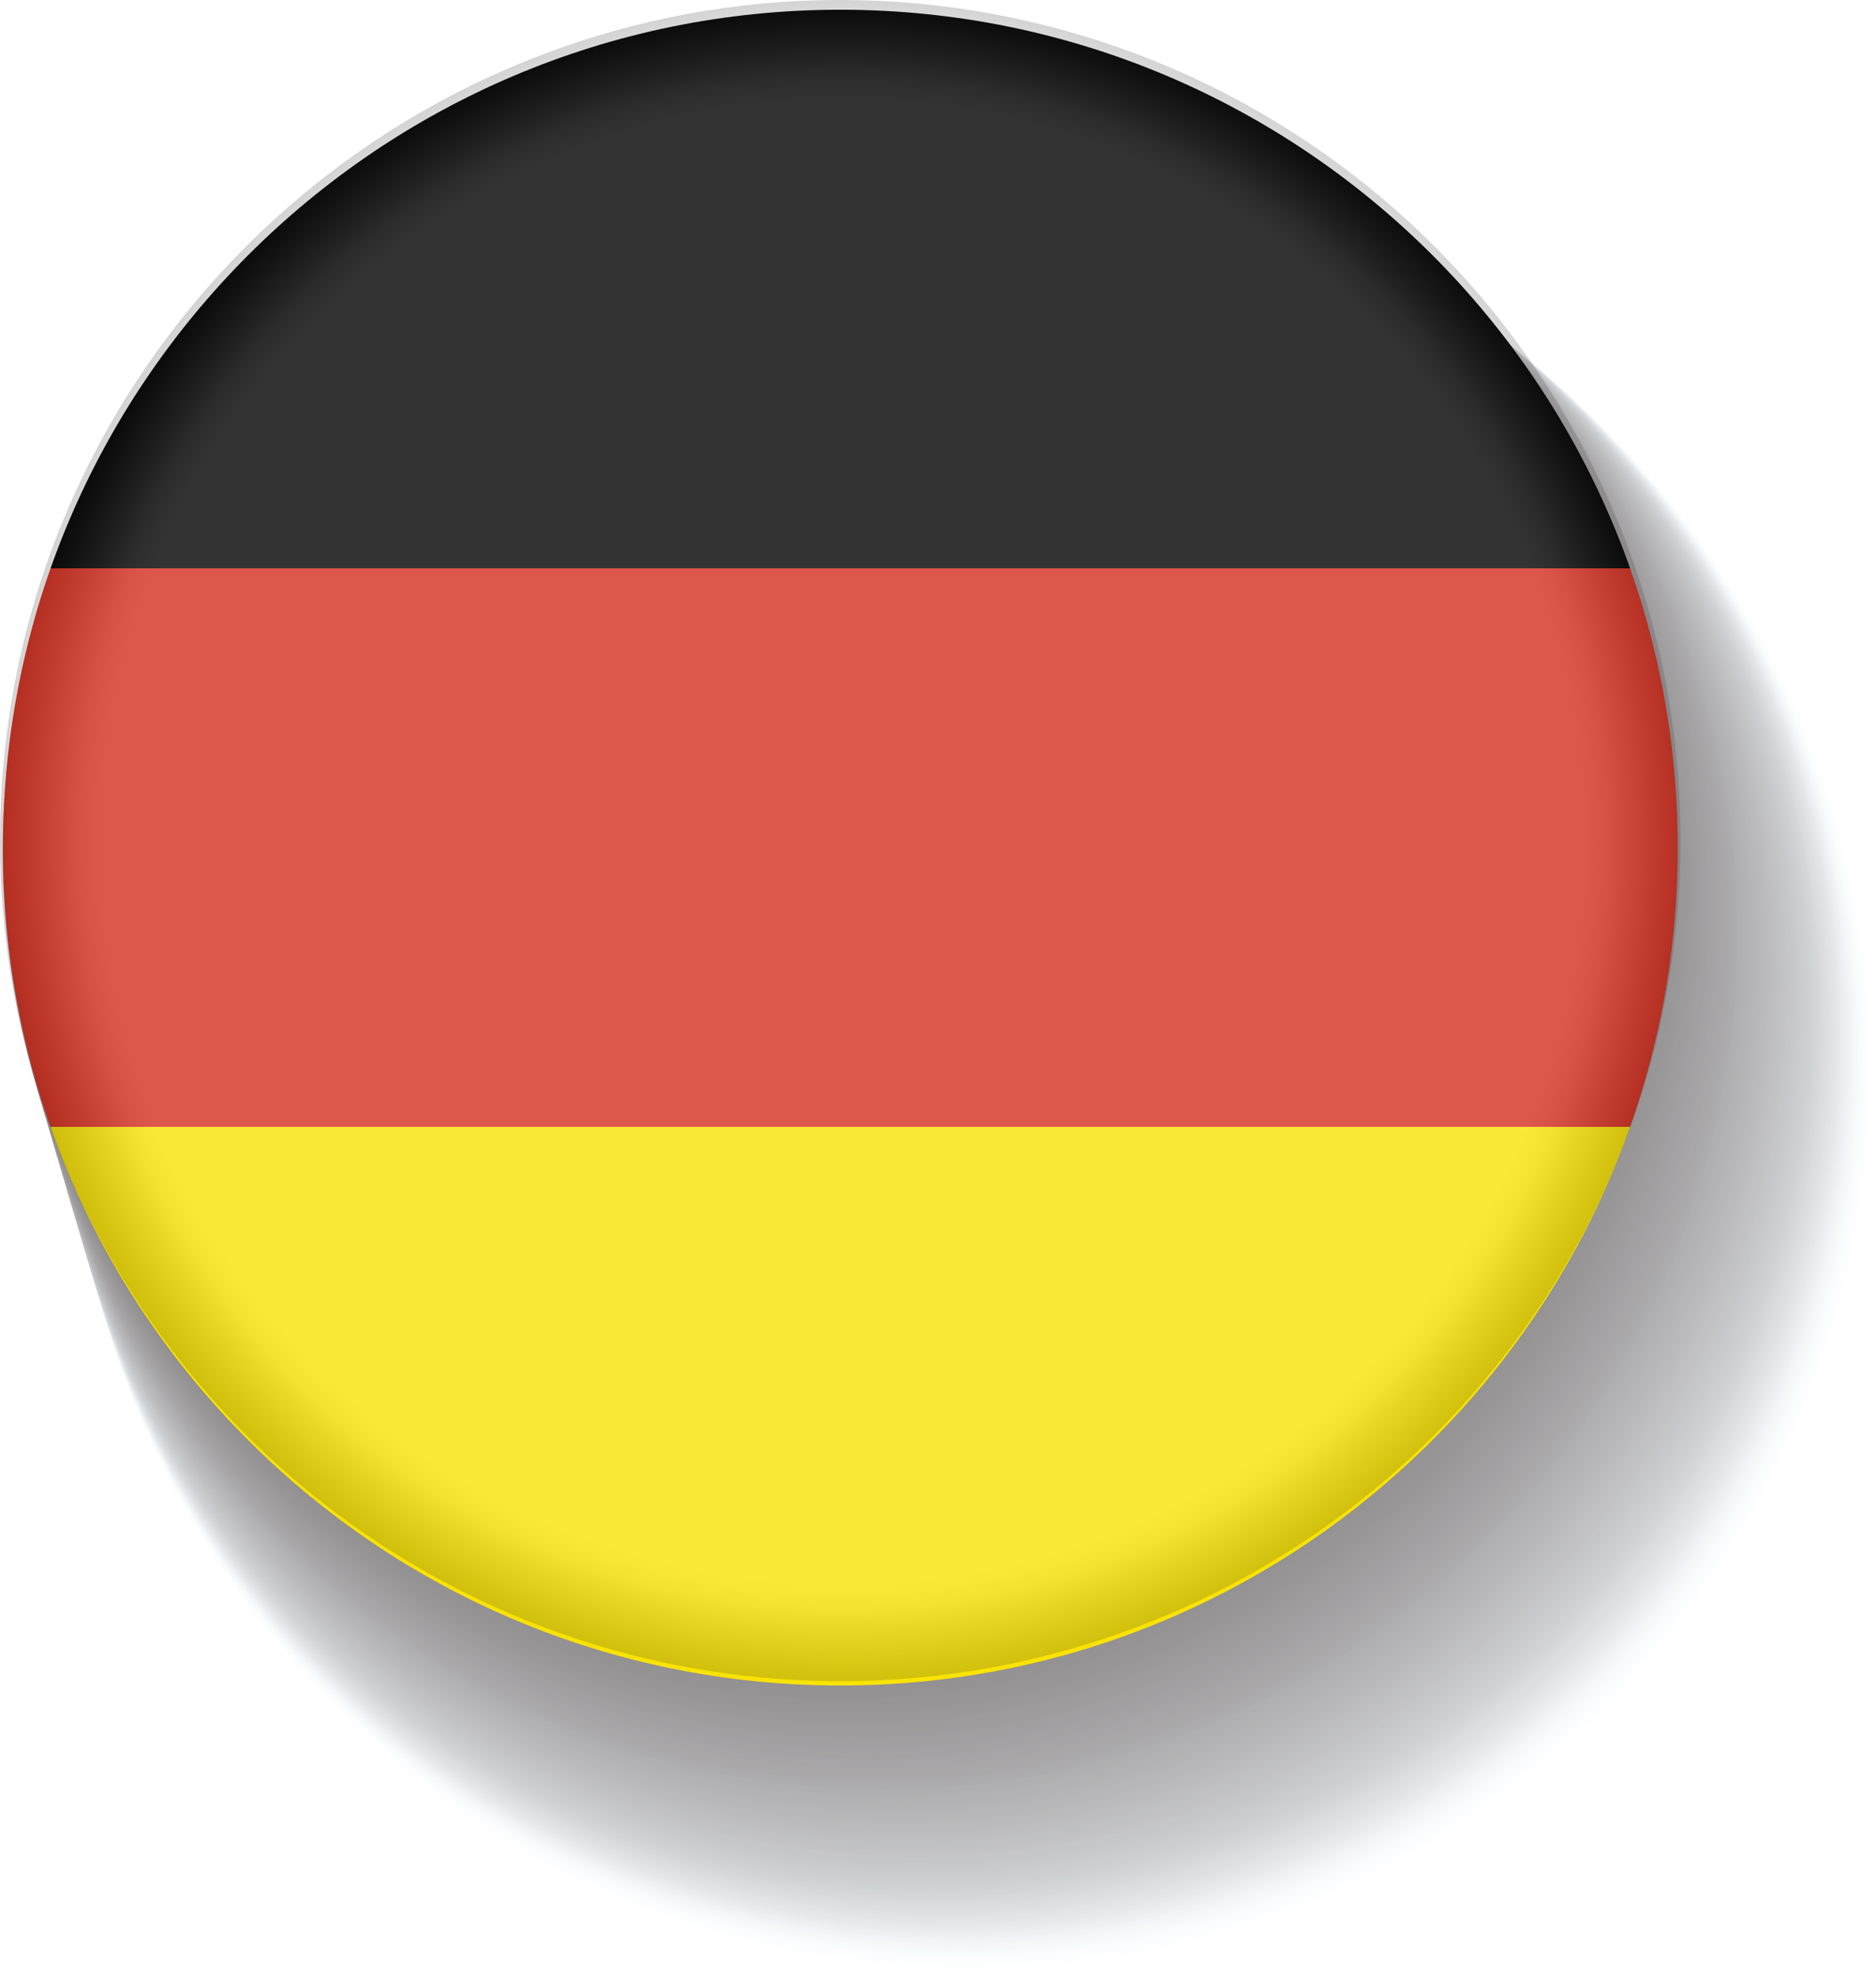 <?xml version="1.0" encoding="UTF-8"?>
<svg xmlns="http://www.w3.org/2000/svg" xmlns:xlink="http://www.w3.org/1999/xlink" viewBox="0 0 121.5 127.91">
  <defs>
    <style>
      .cls-1 {
        fill: url(#Adsız_degrade_275);
        opacity: .56;
      }

      .cls-1, .cls-2, .cls-3, .cls-4, .cls-5, .cls-6, .cls-7, .cls-8, .cls-9, .cls-10, .cls-11, .cls-12, .cls-13, .cls-14, .cls-15, .cls-16, .cls-17, .cls-18, .cls-19, .cls-20, .cls-21, .cls-22, .cls-23, .cls-24, .cls-25, .cls-26, .cls-27, .cls-28, .cls-29, .cls-30, .cls-31, .cls-32, .cls-33, .cls-34, .cls-35, .cls-36, .cls-37, .cls-38, .cls-39, .cls-40, .cls-41, .cls-42, .cls-43, .cls-44, .cls-45, .cls-46, .cls-47, .cls-48, .cls-49, .cls-50, .cls-51, .cls-52, .cls-53, .cls-54, .cls-55, .cls-56, .cls-57, .cls-58, .cls-59, .cls-60, .cls-61, .cls-62, .cls-63, .cls-64, .cls-65, .cls-66, .cls-67, .cls-68, .cls-69, .cls-70, .cls-71, .cls-72, .cls-73, .cls-74, .cls-75, .cls-76, .cls-77, .cls-78, .cls-79, .cls-80, .cls-81, .cls-82, .cls-83, .cls-84, .cls-85, .cls-86, .cls-87, .cls-88, .cls-89, .cls-90, .cls-91, .cls-92, .cls-93, .cls-94, .cls-95, .cls-96, .cls-97, .cls-98, .cls-99, .cls-100, .cls-101, .cls-102, .cls-103, .cls-104, .cls-105, .cls-106, .cls-107, .cls-108, .cls-109, .cls-110, .cls-111, .cls-112, .cls-113, .cls-114, .cls-115, .cls-116, .cls-117, .cls-118, .cls-119, .cls-120, .cls-121, .cls-122, .cls-123, .cls-124, .cls-125, .cls-126, .cls-127, .cls-128, .cls-129, .cls-130, .cls-131 {
        stroke-width: 0px;
      }

      .cls-2 {
        fill: url(#Adsız_degrade_322);
        opacity: .25;
      }

      .cls-3 {
        fill: url(#Adsız_degrade_344);
        opacity: .1;
      }

      .cls-4 {
        fill: url(#Adsız_degrade_327);
        opacity: .21;
      }

      .cls-5 {
        fill: url(#Adsız_degrade_260);
        opacity: .66;
      }

      .cls-6 {
        fill: url(#Adsız_degrade_245);
        opacity: .76;
      }

      .cls-7 {
        fill: url(#Adsız_degrade_278);
        opacity: .54;
      }

      .cls-8 {
        fill: url(#Adsız_degrade_269);
        opacity: .6;
      }

      .cls-9 {
        fill: url(#Adsız_degrade_256);
        opacity: .69;
      }

      .cls-10 {
        fill: url(#Adsız_degrade_316);
        opacity: .29;
      }

      .cls-132 {
        mask: url(#mask-10);
      }

      .cls-11 {
        fill: url(#Adsız_degrade_318);
        opacity: .27;
      }

      .cls-12 {
        fill: #000;
      }

      .cls-13 {
        fill: url(#Adsız_degrade_305);
        opacity: .36;
      }

      .cls-14 {
        fill: url(#Adsız_degrade_246);
        opacity: .75;
      }

      .cls-15 {
        fill: url(#Adsız_degrade_288);
        opacity: .47;
      }

      .cls-16 {
        fill: url(#Adsız_degrade_283);
        opacity: .51;
      }

      .cls-17 {
        fill: url(#Adsız_degrade_341);
        opacity: .12;
      }

      .cls-18 {
        fill: #f9e304;
      }

      .cls-19 {
        fill: url(#Adsız_degrade_315);
        opacity: .29;
      }

      .cls-20 {
        fill: url(#Adsız_degrade_319);
        opacity: .27;
      }

      .cls-21 {
        fill: url(#Adsız_degrade_296);
        opacity: .42;
      }

      .cls-22 {
        fill: url(#Adsız_degrade_346);
        opacity: .09;
      }

      .cls-23 {
        fill: url(#Adsız_degrade_286);
        opacity: .49;
      }

      .cls-133 {
        opacity: .5;
      }

      .cls-24 {
        fill: url(#Adsız_degrade_309);
        opacity: .33;
      }

      .cls-25 {
        fill: url(#Adsız_degrade_277);
        opacity: .55;
      }

      .cls-26 {
        fill: url(#Adsız_degrade_271);
        opacity: .59;
      }

      .cls-27 {
        fill: url(#Adsız_degrade_280);
        opacity: .53;
      }

      .cls-28 {
        fill: url(#Adsız_degrade_290);
        opacity: .46;
      }

      .cls-29 {
        fill: url(#Adsız_degrade_328);
        opacity: .21;
      }

      .cls-134 {
        mask: url(#mask-2);
      }

      .cls-30 {
        fill: url(#Adsız_degrade_299);
        opacity: .4;
      }

      .cls-31 {
        fill: url(#Adsız_degrade_355);
        opacity: .03;
      }

      .cls-32 {
        fill: url(#Adsız_degrade_285);
        opacity: .49;
      }

      .cls-33 {
        fill: url(#Adsız_degrade_332);
        opacity: .18;
      }

      .cls-34 {
        fill: url(#Adsız_degrade_349);
        opacity: .07;
      }

      .cls-35 {
        fill: url(#Adsız_degrade_255);
        opacity: .69;
      }

      .cls-36 {
        fill: url(#Adsız_degrade_325);
        opacity: .23;
      }

      .cls-135 {
        isolation: isolate;
      }

      .cls-37 {
        fill: url(#Adsız_degrade_281);
        opacity: .52;
      }

      .cls-38 {
        fill: url(#Adsız_degrade_261);
        opacity: .65;
      }

      .cls-39 {
        fill: url(#Adsız_degrade_310);
        opacity: .33;
      }

      .cls-40 {
        fill: url(#Adsız_degrade_312);
        opacity: .31;
      }

      .cls-41 {
        fill: url(#Adsız_degrade_259);
        opacity: .67;
      }

      .cls-42 {
        fill: url(#Adsız_degrade_266);
        opacity: .62;
      }

      .cls-43 {
        fill: url(#Adsız_degrade_267);
        opacity: .61;
      }

      .cls-44 {
        fill: url(#Adsız_degrade_276);
        opacity: .55;
      }

      .cls-45 {
        fill: url(#Adsız_degrade_289);
        opacity: .47;
      }

      .cls-136 {
        mask: url(#mask-3);
      }

      .cls-46 {
        fill: url(#Adsız_degrade_253);
        opacity: .71;
      }

      .cls-47 {
        fill: url(#Adsız_degrade_342);
        opacity: .11;
      }

      .cls-48 {
        fill: url(#Adsız_degrade_284);
        opacity: .5;
      }

      .cls-49 {
        fill: url(#Adsız_degrade_350);
        opacity: .06;
      }

      .cls-50 {
        fill: url(#Adsız_degrade_317);
        opacity: .28;
      }

      .cls-51 {
        fill: #d52e1e;
      }

      .cls-52 {
        fill: url(#Adsız_degrade_338);
        opacity: .14;
      }

      .cls-53 {
        fill: url(#Adsız_degrade_298);
        opacity: .41;
      }

      .cls-54 {
        fill: none;
      }

      .cls-55 {
        fill: url(#Adsız_degrade_302);
        opacity: .38;
      }

      .cls-56 {
        fill: url(#Adsız_degrade_287);
        opacity: .48;
      }

      .cls-57 {
        fill: url(#Adsız_degrade_265);
        opacity: .63;
      }

      .cls-137 {
        mask: url(#mask-9);
      }

      .cls-58 {
        fill: url(#linear-gradient-4);
      }

      .cls-58, .cls-73, .cls-95, .cls-114, .cls-119 {
        mix-blend-mode: multiply;
      }

      .cls-59 {
        fill: url(#Adsız_degrade_262);
        opacity: .65;
      }

      .cls-60 {
        fill: url(#Adsız_degrade_257);
        opacity: .68;
      }

      .cls-61 {
        fill: url(#Adsız_degrade_348);
        opacity: .07;
      }

      .cls-62 {
        fill: url(#Adsız_degrade_324);
        opacity: .23;
      }

      .cls-63 {
        fill: url(#Adsız_degrade_274);
        opacity: .57;
      }

      .cls-64 {
        fill: url(#Adsız_degrade_329);
        opacity: .2;
      }

      .cls-65 {
        fill: url(#Adsız_degrade_347);
        opacity: .08;
      }

      .cls-138 {
        mask: url(#mask-5);
      }

      .cls-66 {
        fill: url(#Adsız_degrade_340);
        opacity: .13;
      }

      .cls-67 {
        fill: url(#Adsız_degrade_270);
        opacity: .59;
      }

      .cls-68 {
        fill: url(#Adsız_degrade_273);
        opacity: .57;
      }

      .cls-69 {
        fill: url(#Adsız_degrade_301);
        opacity: .39;
      }

      .cls-70 {
        fill: url(#Adsız_degrade_358);
        opacity: 0;
      }

      .cls-71 {
        fill: url(#Adsız_degrade_249);
        opacity: .73;
      }

      .cls-72 {
        fill: url(#Adsız_degrade_258);
        opacity: .67;
      }

      .cls-73 {
        fill: url(#radial-gradient-2);
        opacity: .2;
      }

      .cls-74 {
        fill: url(#Adsız_degrade_326);
        opacity: .22;
      }

      .cls-75 {
        fill: url(#Adsız_degrade_263);
        opacity: .64;
      }

      .cls-76 {
        fill: url(#Adsız_degrade_353);
        opacity: .04;
      }

      .cls-77 {
        fill: url(#Adsız_degrade_311);
        opacity: .32;
      }

      .cls-78 {
        fill: url(#Adsız_degrade_254);
        opacity: .7;
      }

      .cls-79 {
        fill: url(#Adsız_degrade_251);
        opacity: .72;
      }

      .cls-139 {
        filter: url(#luminosity-noclip-4);
      }

      .cls-80 {
        fill: url(#Adsız_degrade_243);
        opacity: .77;
      }

      .cls-81 {
        fill: url(#Adsız_degrade_331);
        opacity: .19;
      }

      .cls-140, .cls-105 {
        mix-blend-mode: screen;
      }

      .cls-82 {
        fill: url(#Adsız_degrade_330);
        opacity: .19;
      }

      .cls-83 {
        fill: url(#Adsız_degrade_297);
        opacity: .41;
      }

      .cls-84 {
        fill: url(#Adsız_degrade_352);
        opacity: .05;
      }

      .cls-85 {
        fill: url(#Adsız_degrade_356);
        opacity: .02;
      }

      .cls-141 {
        filter: url(#luminosity-noclip-8);
      }

      .cls-142 {
        mask: url(#mask-8);
      }

      .cls-143 {
        filter: url(#luminosity-noclip-6);
      }

      .cls-86 {
        fill: url(#Adsız_degrade_294);
        opacity: .43;
      }

      .cls-87 {
        fill: url(#Adsız_degrade_300);
        opacity: .39;
      }

      .cls-88 {
        fill: url(#Adsız_degrade_345);
        opacity: .09;
      }

      .cls-144 {
        mask: url(#mask-4);
      }

      .cls-89 {
        fill: url(#Adsız_degrade_268);
        opacity: .61;
      }

      .cls-90 {
        fill: url(#Adsız_degrade_357);
        opacity: .01;
      }

      .cls-91 {
        fill: url(#Adsız_degrade_272);
        opacity: .58;
      }

      .cls-92 {
        fill: url(#Adsız_degrade_323);
        opacity: .24;
      }

      .cls-93 {
        fill: url(#Adsız_degrade_337);
        opacity: .15;
      }

      .cls-94 {
        fill: url(#Adsız_degrade_240);
        opacity: .79;
      }

      .cls-95 {
        fill: url(#linear-gradient);
      }

      .cls-145 {
        clip-path: url(#clippath);
      }

      .cls-96 {
        fill: url(#Adsız_degrade_308);
        opacity: .34;
      }

      .cls-97 {
        fill: url(#Adsız_degrade_333);
        opacity: .17;
      }

      .cls-98 {
        fill: url(#Adsız_degrade_241);
        opacity: .79;
      }

      .cls-99 {
        fill: url(#Adsız_degrade_336);
        opacity: .15;
      }

      .cls-100 {
        fill: url(#Adsız_degrade_244);
        opacity: .77;
      }

      .cls-101 {
        fill: url(#Adsız_degrade_354);
        opacity: .03;
      }

      .cls-146 {
        mask: url(#mask-6);
      }

      .cls-102 {
        fill: url(#Adsız_degrade_250);
        opacity: .73;
      }

      .cls-103 {
        fill: url(#Adsız_degrade_351);
        opacity: .05;
      }

      .cls-104 {
        fill: url(#Adsız_degrade_264);
        opacity: .63;
      }

      .cls-105 {
        fill: url(#linear-gradient-5);
      }

      .cls-106 {
        fill: url(#Adsız_degrade_307);
        opacity: .35;
      }

      .cls-107 {
        fill: url(#Adsız_degrade_247);
        opacity: .75;
      }

      .cls-108 {
        fill: url(#Adsız_degrade_248);
        opacity: .74;
      }

      .cls-109 {
        fill: url(#Adsız_degrade_334);
        opacity: .17;
      }

      .cls-110 {
        fill: url(#Adsız_degrade_303);
        opacity: .37;
      }

      .cls-111 {
        fill: url(#Adsız_degrade_320);
        opacity: .26;
      }

      .cls-147 {
        mask: url(#mask-1);
      }

      .cls-148 {
        mask: url(#mask);
      }

      .cls-112 {
        fill: url(#Adsız_degrade_339);
        opacity: .13;
      }

      .cls-113 {
        fill: url(#Adsız_degrade_335);
        opacity: .16;
      }

      .cls-114 {
        fill: url(#linear-gradient-2);
      }

      .cls-115 {
        fill: url(#Adsız_degrade_292);
        opacity: .45;
      }

      .cls-116 {
        fill: url(#Adsız_degrade_252);
        opacity: .71;
      }

      .cls-149 {
        mask: url(#mask-7);
      }

      .cls-117 {
        fill: url(#Adsız_degrade_304);
        opacity: .37;
      }

      .cls-118 {
        fill: url(#Adsız_degrade_321);
        opacity: .25;
      }

      .cls-119 {
        fill: url(#linear-gradient-3);
      }

      .cls-120 {
        fill: url(#Adsız_degrade_343);
        opacity: .11;
      }

      .cls-121 {
        fill: url(#Adsız_degrade_291);
        opacity: .45;
      }

      .cls-122 {
        fill: url(#Adsız_degrade_242);
        opacity: .78;
      }

      .cls-123 {
        fill: url(#Adsız_degrade_282);
        opacity: .51;
      }

      .cls-124 {
        fill: url(#Adsız_degrade_279);
        opacity: .53;
      }

      .cls-150 {
        filter: url(#luminosity-noclip-2);
      }

      .cls-125 {
        fill: url(#Adsız_degrade_293);
        opacity: .44;
      }

      .cls-126 {
        fill: url(#Adsız_degrade_314);
        opacity: .3;
      }

      .cls-127 {
        fill: url(#Adsız_degrade_313);
        opacity: .31;
      }

      .cls-151 {
        mask: url(#mask-11);
      }

      .cls-128 {
        fill: url(#Adsız_degrade_295);
        opacity: .43;
      }

      .cls-129 {
        fill: url(#Adsız_degrade_306);
        opacity: .35;
      }

      .cls-152 {
        filter: url(#luminosity-noclip-10);
      }

      .cls-130 {
        fill: url(#radial-gradient);
        opacity: 0;
      }

      .cls-131 {
        fill: #231f20;
        opacity: .8;
      }
    </style>
    <radialGradient id="radial-gradient" cx="62.76" cy="73.4" fx="62.76" fy="73.4" r="61.76" gradientTransform="translate(117.83 -3.71) rotate(77.35) scale(.95)" gradientUnits="userSpaceOnUse">
      <stop offset="0" stop-color="#fff"/>
      <stop offset=".33" stop-color="#fafcfd"/>
      <stop offset=".66" stop-color="#eef3f7"/>
      <stop offset="1" stop-color="#dae5ef"/>
      <stop offset="1" stop-color="#dae5ef"/>
    </radialGradient>
    <radialGradient id="Adsız_degrade_358" data-name="Adsız degrade 358" cx="62.68" cy="73.24" fx="62.68" fy="73.24" r="61.69" gradientTransform="translate(117.63 -3.77) rotate(77.34) scale(.95)" gradientUnits="userSpaceOnUse">
      <stop offset="0" stop-color="#fdfcfd"/>
      <stop offset=".33" stop-color="#f8f9fb"/>
      <stop offset=".66" stop-color="#ecf0f5"/>
      <stop offset="1" stop-color="#d8e3ec"/>
      <stop offset="1" stop-color="#d8e3ec"/>
    </radialGradient>
    <radialGradient id="Adsız_degrade_357" data-name="Adsız degrade 357" cx="62.6" cy="73.08" fx="62.6" fy="73.08" r="61.61" gradientTransform="translate(117.43 -3.83) rotate(77.33) scale(.95)" gradientUnits="userSpaceOnUse">
      <stop offset="0" stop-color="#fafafa"/>
      <stop offset=".33" stop-color="#f5f7f8"/>
      <stop offset=".67" stop-color="#e9eef2"/>
      <stop offset="1" stop-color="#d6e1ea"/>
    </radialGradient>
    <radialGradient id="Adsız_degrade_356" data-name="Adsız degrade 356" cx="62.52" cy="72.92" fx="62.52" fy="72.92" r="61.54" gradientTransform="translate(117.23 -3.89) rotate(77.32) scale(.95)" gradientUnits="userSpaceOnUse">
      <stop offset="0" stop-color="#f8f7f8"/>
      <stop offset=".33" stop-color="#f3f4f6"/>
      <stop offset=".67" stop-color="#e7ecf0"/>
      <stop offset="1" stop-color="#d4dfe7"/>
    </radialGradient>
    <radialGradient id="Adsız_degrade_355" data-name="Adsız degrade 355" cx="62.44" cy="72.76" fx="62.44" fy="72.76" r="61.47" gradientTransform="translate(117.03 -3.95) rotate(77.3) scale(.95)" gradientUnits="userSpaceOnUse">
      <stop offset="0" stop-color="#f6f5f5"/>
      <stop offset=".33" stop-color="#f1f2f3"/>
      <stop offset=".67" stop-color="#e5e9ed"/>
      <stop offset="1" stop-color="#d2dce5"/>
    </radialGradient>
    <radialGradient id="Adsız_degrade_354" data-name="Adsız degrade 354" cx="62.36" cy="72.6" fx="62.36" fy="72.6" r="61.4" gradientTransform="translate(116.83 -4.01) rotate(77.29) scale(.95)" gradientUnits="userSpaceOnUse">
      <stop offset="0" stop-color="#f3f2f3"/>
      <stop offset=".34" stop-color="#eeeff1"/>
      <stop offset=".68" stop-color="#e2e6eb"/>
      <stop offset="1" stop-color="#d0dae3"/>
    </radialGradient>
    <radialGradient id="Adsız_degrade_353" data-name="Adsız degrade 353" cx="62.28" cy="72.44" fx="62.28" fy="72.44" r="61.32" gradientTransform="translate(116.63 -4.07) rotate(77.28) scale(.95)" gradientUnits="userSpaceOnUse">
      <stop offset="0" stop-color="#f1eff0"/>
      <stop offset=".34" stop-color="#ececee"/>
      <stop offset=".68" stop-color="#e0e4e8"/>
      <stop offset="1" stop-color="#ced8e0"/>
    </radialGradient>
    <radialGradient id="Adsız_degrade_352" data-name="Adsız degrade 352" cx="62.2" cy="72.28" fx="62.2" fy="72.28" r="61.25" gradientTransform="translate(116.42 -4.12) rotate(77.26) scale(.95)" gradientUnits="userSpaceOnUse">
      <stop offset="0" stop-color="#eeeded"/>
      <stop offset=".34" stop-color="#e9eaeb"/>
      <stop offset=".69" stop-color="#dde1e5"/>
      <stop offset="1" stop-color="#ccd5de"/>
    </radialGradient>
    <radialGradient id="Adsız_degrade_351" data-name="Adsız degrade 351" cx="62.12" cy="72.12" fx="62.12" fy="72.12" r="61.18" gradientTransform="translate(116.22 -4.18) rotate(77.25) scale(.95)" gradientUnits="userSpaceOnUse">
      <stop offset="0" stop-color="#eceaeb"/>
      <stop offset=".34" stop-color="#e7e7e9"/>
      <stop offset=".69" stop-color="#dbdee3"/>
      <stop offset="1" stop-color="#cad3db"/>
    </radialGradient>
    <radialGradient id="Adsız_degrade_350" data-name="Adsız degrade 350" cx="62.04" cy="71.96" fx="62.04" fy="71.96" r="61.11" gradientTransform="translate(116.02 -4.24) rotate(77.23) scale(.95)" gradientUnits="userSpaceOnUse">
      <stop offset="0" stop-color="#e9e7e8"/>
      <stop offset=".35" stop-color="#e4e4e6"/>
      <stop offset=".7" stop-color="#d8dce0"/>
      <stop offset="1" stop-color="#c8d1d9"/>
    </radialGradient>
    <radialGradient id="Adsız_degrade_349" data-name="Adsız degrade 349" cx="61.96" cy="71.8" fx="61.96" fy="71.8" r="61.04" gradientTransform="translate(115.82 -4.3) rotate(77.22) scale(.95)" gradientUnits="userSpaceOnUse">
      <stop offset="0" stop-color="#e7e5e6"/>
      <stop offset=".35" stop-color="#e2e2e4"/>
      <stop offset=".7" stop-color="#d6dade"/>
      <stop offset="1" stop-color="#c6cfd7"/>
    </radialGradient>
    <radialGradient id="Adsız_degrade_348" data-name="Adsız degrade 348" cx="61.89" cy="71.64" fx="61.89" fy="71.64" r="60.96" gradientTransform="translate(115.62 -4.36) rotate(77.21) scale(.95)" gradientUnits="userSpaceOnUse">
      <stop offset="0" stop-color="#e4e2e3"/>
      <stop offset=".35" stop-color="#dfdfe1"/>
      <stop offset=".71" stop-color="#d3d7db"/>
      <stop offset="1" stop-color="#c4cdd4"/>
    </radialGradient>
    <radialGradient id="Adsız_degrade_347" data-name="Adsız degrade 347" cx="61.81" cy="71.48" fx="61.81" fy="71.48" r="60.89" gradientTransform="translate(115.41 -4.42) rotate(77.19) scale(.95)" gradientUnits="userSpaceOnUse">
      <stop offset="0" stop-color="#e2e0e1"/>
      <stop offset=".35" stop-color="#dddddf"/>
      <stop offset=".71" stop-color="#d1d4d9"/>
      <stop offset="1" stop-color="#c2cad2"/>
    </radialGradient>
    <radialGradient id="Adsız_degrade_346" data-name="Adsız degrade 346" cx="61.73" cy="71.32" fx="61.73" fy="71.32" r="60.82" gradientTransform="translate(115.21 -4.48) rotate(77.18) scale(.95)" gradientUnits="userSpaceOnUse">
      <stop offset="0" stop-color="#dfddde"/>
      <stop offset=".36" stop-color="#dadadc"/>
      <stop offset=".72" stop-color="#ced1d6"/>
      <stop offset="1" stop-color="#c0c8d0"/>
    </radialGradient>
    <radialGradient id="Adsız_degrade_345" data-name="Adsız degrade 345" cx="61.65" cy="71.17" fx="61.65" fy="71.17" r="60.75" gradientTransform="translate(115.01 -4.54) rotate(77.16) scale(.95)" gradientUnits="userSpaceOnUse">
      <stop offset="0" stop-color="#dddbdc"/>
      <stop offset=".36" stop-color="#d8d8da"/>
      <stop offset=".72" stop-color="#cccfd4"/>
      <stop offset="1" stop-color="#bec6ce"/>
    </radialGradient>
    <radialGradient id="Adsız_degrade_344" data-name="Adsız degrade 344" cx="61.57" cy="71.01" fx="61.57" fy="71.01" r="60.68" gradientTransform="translate(114.81 -4.6) rotate(77.14) scale(.95)" gradientUnits="userSpaceOnUse">
      <stop offset="0" stop-color="#dbd8d9"/>
      <stop offset=".36" stop-color="#d6d5d7"/>
      <stop offset=".73" stop-color="#cacdd1"/>
      <stop offset="1" stop-color="#bdc4cb"/>
    </radialGradient>
    <radialGradient id="Adsız_degrade_343" data-name="Adsız degrade 343" cx="61.49" cy="70.85" fx="61.49" fy="70.85" r="60.6" gradientTransform="translate(114.6 -4.67) rotate(77.13) scale(.95)" gradientUnits="userSpaceOnUse">
      <stop offset="0" stop-color="#d8d6d7"/>
      <stop offset=".37" stop-color="#d3d3d5"/>
      <stop offset=".75" stop-color="#c7cacf"/>
      <stop offset="1" stop-color="#bbc2c9"/>
    </radialGradient>
    <radialGradient id="Adsız_degrade_342" data-name="Adsız degrade 342" cx="61.41" cy="70.69" fx="61.41" fy="70.69" r="60.53" gradientTransform="translate(114.4 -4.73) rotate(77.11) scale(.95)" gradientUnits="userSpaceOnUse">
      <stop offset="0" stop-color="#d6d3d4"/>
      <stop offset=".37" stop-color="#d1d0d2"/>
      <stop offset=".75" stop-color="#c5c8cc"/>
      <stop offset="1" stop-color="#b9c0c7"/>
    </radialGradient>
    <radialGradient id="Adsız_degrade_341" data-name="Adsız degrade 341" cx="61.33" cy="70.53" fx="61.33" fy="70.53" r="60.46" gradientTransform="translate(114.19 -4.79) rotate(77.09) scale(.95)" gradientUnits="userSpaceOnUse">
      <stop offset="0" stop-color="#d4d1d2"/>
      <stop offset=".37" stop-color="#cfced0"/>
      <stop offset=".75" stop-color="#c3c6ca"/>
      <stop offset="1" stop-color="#b7bec5"/>
    </radialGradient>
    <radialGradient id="Adsız_degrade_340" data-name="Adsız degrade 340" cx="61.25" cy="70.38" fx="61.25" fy="70.38" r="60.39" gradientTransform="translate(113.99 -4.85) rotate(77.08) scale(.95)" gradientUnits="userSpaceOnUse">
      <stop offset="0" stop-color="#d1ced0"/>
      <stop offset=".38" stop-color="#cccbce"/>
      <stop offset=".76" stop-color="#c0c3c8"/>
      <stop offset="1" stop-color="#b5bcc3"/>
    </radialGradient>
    <radialGradient id="Adsız_degrade_339" data-name="Adsız degrade 339" cx="61.18" cy="70.22" fx="61.18" fy="70.22" r="60.32" gradientTransform="translate(113.78 -4.91) rotate(77.06) scale(.96)" gradientUnits="userSpaceOnUse">
      <stop offset="0" stop-color="#cfcccd"/>
      <stop offset=".38" stop-color="#cac9cb"/>
      <stop offset=".76" stop-color="#bec1c5"/>
      <stop offset="1" stop-color="#b3bac1"/>
    </radialGradient>
    <radialGradient id="Adsız_degrade_338" data-name="Adsız degrade 338" cx="61.1" cy="70.06" fx="61.1" fy="70.06" r="60.25" gradientTransform="translate(113.58 -4.97) rotate(77.04) scale(.96)" gradientUnits="userSpaceOnUse">
      <stop offset="0" stop-color="#cdcacb"/>
      <stop offset=".38" stop-color="#c8c7c9"/>
      <stop offset=".78" stop-color="#bcbfc3"/>
      <stop offset="1" stop-color="#b2b8be"/>
    </radialGradient>
    <radialGradient id="Adsız_degrade_337" data-name="Adsız degrade 337" cx="61.02" cy="69.9" fx="61.02" fy="69.9" r="60.18" gradientTransform="translate(113.37 -5.04) rotate(77.02) scale(.96)" gradientUnits="userSpaceOnUse">
      <stop offset="0" stop-color="#cbc7c9"/>
      <stop offset=".38" stop-color="#c6c4c7"/>
      <stop offset=".78" stop-color="#babcc1"/>
      <stop offset="1" stop-color="#b0b6bc"/>
    </radialGradient>
    <radialGradient id="Adsız_degrade_336" data-name="Adsız degrade 336" cx="60.94" cy="69.75" fx="60.94" fy="69.75" r="60.1" gradientTransform="translate(113.16 -5.1) rotate(77.01) scale(.96)" gradientUnits="userSpaceOnUse">
      <stop offset="0" stop-color="#c9c5c6"/>
      <stop offset=".38" stop-color="#c4c2c4"/>
      <stop offset=".78" stop-color="#b8babe"/>
      <stop offset="1" stop-color="#aeb4ba"/>
    </radialGradient>
    <radialGradient id="Adsız_degrade_335" data-name="Adsız degrade 335" cx="60.86" cy="69.59" fx="60.86" fy="69.59" r="60.03" gradientTransform="translate(112.96 -5.16) rotate(76.99) scale(.96)" gradientUnits="userSpaceOnUse">
      <stop offset="0" stop-color="#c6c3c4"/>
      <stop offset=".39" stop-color="#c1c0c2"/>
      <stop offset=".79" stop-color="#b5b8bc"/>
      <stop offset="1" stop-color="#acb2b8"/>
    </radialGradient>
    <radialGradient id="Adsız_degrade_334" data-name="Adsız degrade 334" cx="60.79" cy="69.43" fx="60.79" fy="69.43" r="59.96" gradientTransform="translate(112.75 -5.22) rotate(76.97) scale(.96)" gradientUnits="userSpaceOnUse">
      <stop offset="0" stop-color="#c4c0c2"/>
      <stop offset=".39" stop-color="#bfbdc0"/>
      <stop offset=".79" stop-color="#b3b5ba"/>
      <stop offset="1" stop-color="#aab0b6"/>
    </radialGradient>
    <radialGradient id="Adsız_degrade_333" data-name="Adsız degrade 333" cx="60.71" cy="69.28" fx="60.71" fy="69.28" r="59.89" gradientTransform="translate(112.54 -5.29) rotate(76.95) scale(.96)" gradientUnits="userSpaceOnUse">
      <stop offset="0" stop-color="#c2bebf"/>
      <stop offset=".4" stop-color="#bdbbbd"/>
      <stop offset=".81" stop-color="#b1b3b7"/>
      <stop offset="1" stop-color="#a9aeb4"/>
    </radialGradient>
    <radialGradient id="Adsız_degrade_332" data-name="Adsız degrade 332" cx="60.63" cy="69.12" fx="60.63" fy="69.12" r="59.82" gradientTransform="translate(112.33 -5.35) rotate(76.93) scale(.96)" gradientUnits="userSpaceOnUse">
      <stop offset="0" stop-color="#c0bcbd"/>
      <stop offset=".4" stop-color="#bbb9bb"/>
      <stop offset=".81" stop-color="#afb1b5"/>
      <stop offset="1" stop-color="#a7acb2"/>
    </radialGradient>
    <radialGradient id="Adsız_degrade_331" data-name="Adsız degrade 331" cx="60.55" cy="68.96" fx="60.55" fy="68.96" r="59.75" gradientTransform="translate(112.12 -5.42) rotate(76.91) scale(.96)" gradientUnits="userSpaceOnUse">
      <stop offset="0" stop-color="#beb9bb"/>
      <stop offset=".4" stop-color="#b9b6b9"/>
      <stop offset=".81" stop-color="#adafb3"/>
      <stop offset="1" stop-color="#a5aab0"/>
    </radialGradient>
    <radialGradient id="Adsız_degrade_330" data-name="Adsız degrade 330" cx="60.47" cy="68.81" fx="60.47" fy="68.81" r="59.68" gradientTransform="translate(111.91 -5.48) rotate(76.89) scale(.96)" gradientUnits="userSpaceOnUse">
      <stop offset="0" stop-color="#bbb7b9"/>
      <stop offset=".41" stop-color="#b6b4b7"/>
      <stop offset=".82" stop-color="#aaacb1"/>
      <stop offset="1" stop-color="#a3a8ae"/>
    </radialGradient>
    <radialGradient id="Adsız_degrade_329" data-name="Adsız degrade 329" cx="60.4" cy="68.65" fx="60.4" fy="68.65" r="59.61" gradientTransform="translate(111.7 -5.54) rotate(76.87) scale(.96)" gradientUnits="userSpaceOnUse">
      <stop offset="0" stop-color="#b9b5b6"/>
      <stop offset=".41" stop-color="#b4b2b4"/>
      <stop offset=".82" stop-color="#a8aaaf"/>
      <stop offset="1" stop-color="#a1a6ac"/>
    </radialGradient>
    <radialGradient id="Adsız_degrade_328" data-name="Adsız degrade 328" cx="60.32" cy="68.49" fx="60.32" fy="68.49" r="59.54" gradientTransform="translate(111.49 -5.61) rotate(76.84) scale(.96)" gradientUnits="userSpaceOnUse">
      <stop offset="0" stop-color="#b7b3b4"/>
      <stop offset=".42" stop-color="#b2b0b2"/>
      <stop offset=".84" stop-color="#a6a8ac"/>
      <stop offset="1" stop-color="#a0a4aa"/>
    </radialGradient>
    <radialGradient id="Adsız_degrade_327" data-name="Adsız degrade 327" cx="60.24" cy="68.34" fx="60.24" fy="68.34" r="59.47" gradientTransform="translate(111.28 -5.67) rotate(76.82) scale(.96)" gradientUnits="userSpaceOnUse">
      <stop offset="0" stop-color="#b5b0b2"/>
      <stop offset=".42" stop-color="#b0adb0"/>
      <stop offset=".84" stop-color="#a4a6aa"/>
      <stop offset="1" stop-color="#9ea2a8"/>
    </radialGradient>
    <radialGradient id="Adsız_degrade_326" data-name="Adsız degrade 326" cx="60.16" cy="68.18" fx="60.16" fy="68.18" r="59.4" gradientTransform="translate(111.07 -5.74) rotate(76.8) scale(.96)" gradientUnits="userSpaceOnUse">
      <stop offset="0" stop-color="#b3aeb0"/>
      <stop offset=".42" stop-color="#aeabae"/>
      <stop offset=".84" stop-color="#a2a4a8"/>
      <stop offset="1" stop-color="#9ca0a6"/>
    </radialGradient>
    <radialGradient id="Adsız_degrade_325" data-name="Adsız degrade 325" cx="60.09" cy="68.03" fx="60.09" fy="68.03" r="59.33" gradientTransform="translate(110.86 -5.81) rotate(76.78) scale(.96)" gradientUnits="userSpaceOnUse">
      <stop offset="0" stop-color="#b1acae"/>
      <stop offset=".42" stop-color="#aca9ac"/>
      <stop offset=".84" stop-color="#a0a2a6"/>
      <stop offset="1" stop-color="#9a9ea4"/>
    </radialGradient>
    <radialGradient id="Adsız_degrade_324" data-name="Adsız degrade 324" cx="60.01" cy="67.87" fx="60.01" fy="67.87" r="59.26" gradientTransform="translate(110.65 -5.87) rotate(76.75) scale(.96)" gradientUnits="userSpaceOnUse">
      <stop offset="0" stop-color="#afaaab"/>
      <stop offset=".42" stop-color="#aaa7a9"/>
      <stop offset=".84" stop-color="#9ea0a4"/>
      <stop offset="1" stop-color="#989ca2"/>
    </radialGradient>
    <radialGradient id="Adsız_degrade_323" data-name="Adsız degrade 323" cx="59.93" cy="67.72" fx="59.93" fy="67.72" r="59.19" gradientTransform="translate(110.43 -5.94) rotate(76.73) scale(.96)" gradientUnits="userSpaceOnUse">
      <stop offset="0" stop-color="#ada8a9"/>
      <stop offset=".43" stop-color="#a8a5a7"/>
      <stop offset=".86" stop-color="#9c9da2"/>
      <stop offset="1" stop-color="#979aa0"/>
    </radialGradient>
    <radialGradient id="Adsız_degrade_322" data-name="Adsız degrade 322" cx="59.85" cy="67.56" fx="59.85" fy="67.56" r="59.11" gradientTransform="translate(110.22 -6.01) rotate(76.7) scale(.96)" gradientUnits="userSpaceOnUse">
      <stop offset="0" stop-color="#aaa5a7"/>
      <stop offset=".44" stop-color="#a5a2a5"/>
      <stop offset=".88" stop-color="#999a9f"/>
      <stop offset="1" stop-color="#95989e"/>
    </radialGradient>
    <radialGradient id="Adsız_degrade_321" data-name="Adsız degrade 321" cx="59.78" cy="67.41" fx="59.78" fy="67.41" r="59.04" gradientTransform="translate(110.01 -6.07) rotate(76.68) scale(.96)" gradientUnits="userSpaceOnUse">
      <stop offset="0" stop-color="#a8a3a5"/>
      <stop offset=".44" stop-color="#a3a0a3"/>
      <stop offset=".88" stop-color="#97989d"/>
      <stop offset="1" stop-color="#93969c"/>
    </radialGradient>
    <radialGradient id="Adsız_degrade_320" data-name="Adsız degrade 320" cx="59.7" cy="67.25" fx="59.7" fy="67.25" r="58.97" gradientTransform="translate(109.79 -6.14) rotate(76.65) scale(.96)" gradientUnits="userSpaceOnUse">
      <stop offset="0" stop-color="#a6a1a3"/>
      <stop offset=".44" stop-color="#a19ea1"/>
      <stop offset=".88" stop-color="#95969b"/>
      <stop offset="1" stop-color="#91949a"/>
    </radialGradient>
    <radialGradient id="Adsız_degrade_319" data-name="Adsız degrade 319" cx="59.62" cy="67.1" fx="59.62" fy="67.1" r="58.9" gradientTransform="translate(109.57 -6.21) rotate(76.62) scale(.96)" gradientUnits="userSpaceOnUse">
      <stop offset="0" stop-color="#a49fa1"/>
      <stop offset=".45" stop-color="#9f9c9f"/>
      <stop offset=".9" stop-color="#939499"/>
      <stop offset="1" stop-color="#909298"/>
    </radialGradient>
    <radialGradient id="Adsız_degrade_318" data-name="Adsız degrade 318" cx="59.55" cy="66.94" fx="59.55" fy="66.94" r="58.83" gradientTransform="translate(109.36 -6.28) rotate(76.6) scale(.96)" gradientUnits="userSpaceOnUse">
      <stop offset="0" stop-color="#a29d9f"/>
      <stop offset=".45" stop-color="#9d9a9d"/>
      <stop offset=".9" stop-color="#919397"/>
      <stop offset="1" stop-color="#8e9196"/>
    </radialGradient>
    <radialGradient id="Adsız_degrade_317" data-name="Adsız degrade 317" cx="59.47" cy="66.79" fx="59.47" fy="66.79" r="58.76" gradientTransform="translate(109.14 -6.35) rotate(76.57) scale(.97)" gradientUnits="userSpaceOnUse">
      <stop offset="0" stop-color="#a09b9c"/>
      <stop offset=".45" stop-color="#9b989a"/>
      <stop offset=".9" stop-color="#8f9195"/>
      <stop offset="1" stop-color="#8c8f94"/>
    </radialGradient>
    <radialGradient id="Adsız_degrade_316" data-name="Adsız degrade 316" cx="59.39" cy="66.63" fx="59.39" fy="66.63" r="58.69" gradientTransform="translate(108.92 -6.42) rotate(76.54) scale(.97)" gradientUnits="userSpaceOnUse">
      <stop offset="0" stop-color="#9e999a"/>
      <stop offset=".46" stop-color="#999698"/>
      <stop offset=".93" stop-color="#8d8e93"/>
      <stop offset="1" stop-color="#8b8d92"/>
    </radialGradient>
    <radialGradient id="Adsız_degrade_315" data-name="Adsız degrade 315" cx="59.32" cy="66.48" fx="59.32" fy="66.48" r="58.62" gradientTransform="translate(108.7 -6.49) rotate(76.51) scale(.97)" gradientUnits="userSpaceOnUse">
      <stop offset="0" stop-color="#9c9798"/>
      <stop offset=".46" stop-color="#979496"/>
      <stop offset=".93" stop-color="#8b8c91"/>
      <stop offset="1" stop-color="#898b90"/>
    </radialGradient>
    <radialGradient id="Adsız_degrade_314" data-name="Adsız degrade 314" cx="59.24" cy="66.33" fx="59.24" fy="66.33" r="58.56" gradientTransform="translate(108.48 -6.56) rotate(76.48) scale(.97)" gradientUnits="userSpaceOnUse">
      <stop offset="0" stop-color="#9a9596"/>
      <stop offset=".46" stop-color="#959294"/>
      <stop offset=".93" stop-color="#898a8f"/>
      <stop offset="1" stop-color="#87898e"/>
    </radialGradient>
    <radialGradient id="Adsız_degrade_313" data-name="Adsız degrade 313" cx="59.16" cy="66.17" fx="59.16" fy="66.17" r="58.49" gradientTransform="translate(108.26 -6.63) rotate(76.45) scale(.97)" gradientUnits="userSpaceOnUse">
      <stop offset="0" stop-color="#989294"/>
      <stop offset=".47" stop-color="#938f92"/>
      <stop offset=".95" stop-color="#87878c"/>
      <stop offset="1" stop-color="#86878c"/>
    </radialGradient>
    <radialGradient id="Adsız_degrade_312" data-name="Adsız degrade 312" cx="59.09" cy="66.02" fx="59.09" fy="66.02" r="58.42" gradientTransform="translate(108.04 -6.7) rotate(76.42) scale(.97)" gradientUnits="userSpaceOnUse">
      <stop offset="0" stop-color="#969092"/>
      <stop offset=".47" stop-color="#918d90"/>
      <stop offset=".95" stop-color="#85868b"/>
      <stop offset="1" stop-color="#84868b"/>
    </radialGradient>
    <radialGradient id="Adsız_degrade_311" data-name="Adsız degrade 311" cx="59.01" cy="65.86" fx="59.01" fy="65.86" r="58.35" gradientTransform="translate(107.82 -6.77) rotate(76.39) scale(.97)" gradientUnits="userSpaceOnUse">
      <stop offset="0" stop-color="#948e90"/>
      <stop offset=".49" stop-color="#8f8b8e"/>
      <stop offset=".98" stop-color="#838489"/>
      <stop offset="1" stop-color="#838489"/>
    </radialGradient>
    <radialGradient id="Adsız_degrade_310" data-name="Adsız degrade 310" cx="58.93" cy="65.71" fx="58.93" fy="65.71" r="58.28" gradientTransform="translate(107.59 -6.85) rotate(76.35) scale(.97)" gradientUnits="userSpaceOnUse">
      <stop offset="0" stop-color="#928c8e"/>
      <stop offset=".49" stop-color="#8d898c"/>
      <stop offset=".98" stop-color="#818287"/>
      <stop offset="1" stop-color="#818287"/>
    </radialGradient>
    <radialGradient id="Adsız_degrade_309" data-name="Adsız degrade 309" cx="58.86" cy="65.56" fx="58.86" fy="65.56" r="58.21" gradientTransform="translate(107.37 -6.92) rotate(76.32) scale(.97)" gradientUnits="userSpaceOnUse">
      <stop offset="0" stop-color="#918a8c"/>
      <stop offset=".47" stop-color="#8c878a"/>
      <stop offset=".95" stop-color="#808085"/>
      <stop offset="1" stop-color="#7f8085"/>
    </radialGradient>
    <radialGradient id="Adsız_degrade_308" data-name="Adsız degrade 308" cx="58.78" cy="65.4" fx="58.78" fy="65.4" r="58.14" gradientTransform="translate(107.14 -7) rotate(76.28) scale(.97)" gradientUnits="userSpaceOnUse">
      <stop offset="0" stop-color="#8f888a"/>
      <stop offset=".49" stop-color="#8a8588"/>
      <stop offset=".98" stop-color="#7e7f83"/>
      <stop offset="1" stop-color="#7e7f83"/>
    </radialGradient>
    <radialGradient id="Adsız_degrade_307" data-name="Adsız degrade 307" cx="58.7" cy="65.25" fx="58.7" fy="65.25" r="58.07" gradientTransform="translate(106.91 -7.07) rotate(76.25) scale(.97)" gradientUnits="userSpaceOnUse">
      <stop offset="0" stop-color="#8d8788"/>
      <stop offset=".49" stop-color="#888486"/>
      <stop offset=".98" stop-color="#7c7d81"/>
      <stop offset="1" stop-color="#7c7d81"/>
    </radialGradient>
    <radialGradient id="Adsız_degrade_306" data-name="Adsız degrade 306" cx="58.63" cy="65.1" fx="58.63" fy="65.1" r="58" gradientTransform="translate(106.69 -7.15) rotate(76.21) scale(.97)" gradientUnits="userSpaceOnUse">
      <stop offset="0" stop-color="#8b8586"/>
      <stop offset=".5" stop-color="#868284"/>
      <stop offset="1" stop-color="#7b7b80"/>
    </radialGradient>
    <radialGradient id="Adsız_degrade_305" data-name="Adsız degrade 305" cx="58.55" cy="64.95" fx="58.55" fy="64.95" r="57.93" gradientTransform="translate(106.46 -7.22) rotate(76.17) scale(.97)" gradientUnits="userSpaceOnUse">
      <stop offset="0" stop-color="#898384"/>
      <stop offset=".5" stop-color="#848082"/>
      <stop offset="1" stop-color="#797a7e"/>
    </radialGradient>
    <radialGradient id="Adsız_degrade_304" data-name="Adsız degrade 304" cx="58.48" cy="64.79" fx="58.48" fy="64.79" r="57.86" gradientTransform="translate(106.22 -7.3) rotate(76.13) scale(.97)" gradientUnits="userSpaceOnUse">
      <stop offset="0" stop-color="#878182"/>
      <stop offset=".52" stop-color="#827e80"/>
      <stop offset="1" stop-color="#78787c"/>
    </radialGradient>
    <radialGradient id="Adsız_degrade_303" data-name="Adsız degrade 303" cx="58.4" cy="64.64" fx="58.4" fy="64.64" r="57.79" gradientTransform="translate(105.99 -7.38) rotate(76.09) scale(.97)" gradientUnits="userSpaceOnUse">
      <stop offset="0" stop-color="#857f80"/>
      <stop offset=".52" stop-color="#807c7e"/>
      <stop offset="1" stop-color="#76767a"/>
    </radialGradient>
    <radialGradient id="Adsız_degrade_302" data-name="Adsız degrade 302" cx="58.32" cy="64.49" fx="58.32" fy="64.49" r="57.72" gradientTransform="translate(105.76 -7.46) rotate(76.05) scale(.97)" gradientUnits="userSpaceOnUse">
      <stop offset="0" stop-color="#837d7f"/>
      <stop offset=".54" stop-color="#7e7a7d"/>
      <stop offset="1" stop-color="#757579"/>
    </radialGradient>
    <radialGradient id="Adsız_degrade_301" data-name="Adsız degrade 301" cx="58.25" cy="64.34" fx="58.25" fy="64.34" r="57.65" gradientTransform="translate(105.52 -7.54) rotate(76) scale(.97)" gradientUnits="userSpaceOnUse">
      <stop offset="0" stop-color="#817b7d"/>
      <stop offset=".54" stop-color="#7c787b"/>
      <stop offset="1" stop-color="#737377"/>
    </radialGradient>
    <radialGradient id="Adsız_degrade_300" data-name="Adsız degrade 300" cx="58.17" cy="64.18" fx="58.17" fy="64.18" r="57.58" gradientTransform="translate(105.29 -7.62) rotate(75.96) scale(.97)" gradientUnits="userSpaceOnUse">
      <stop offset="0" stop-color="#80797b"/>
      <stop offset=".54" stop-color="#7b7679"/>
      <stop offset="1" stop-color="#727175"/>
    </radialGradient>
    <radialGradient id="Adsız_degrade_299" data-name="Adsız degrade 299" cx="58.1" cy="64.03" fx="58.1" fy="64.03" r="57.52" gradientTransform="translate(105.05 -7.7) rotate(75.91) scale(.97)" gradientUnits="userSpaceOnUse">
      <stop offset="0" stop-color="#7e7779"/>
      <stop offset=".54" stop-color="#797477"/>
      <stop offset="1" stop-color="#707074"/>
    </radialGradient>
    <radialGradient id="Adsız_degrade_298" data-name="Adsız degrade 298" cx="58.02" cy="63.88" fx="58.02" fy="63.88" r="57.45" gradientTransform="translate(104.81 -7.78) rotate(75.86) scale(.97)" gradientUnits="userSpaceOnUse">
      <stop offset="0" stop-color="#7c7677"/>
      <stop offset=".56" stop-color="#777375"/>
      <stop offset="1" stop-color="#6f6e72"/>
    </radialGradient>
    <radialGradient id="Adsız_degrade_297" data-name="Adsız degrade 297" cx="57.95" cy="63.73" fx="57.95" fy="63.73" r="57.38" gradientTransform="translate(104.57 -7.87) rotate(75.81) scale(.97)" gradientUnits="userSpaceOnUse">
      <stop offset="0" stop-color="#7a7475"/>
      <stop offset=".56" stop-color="#757173"/>
      <stop offset="1" stop-color="#6d6c70"/>
    </radialGradient>
    <radialGradient id="Adsız_degrade_296" data-name="Adsız degrade 296" cx="57.87" cy="63.58" fx="57.87" fy="63.58" r="57.31" gradientTransform="translate(104.32 -7.95) rotate(75.76) scale(.97)" gradientUnits="userSpaceOnUse">
      <stop offset="0" stop-color="#787273"/>
      <stop offset=".58" stop-color="#736f71"/>
      <stop offset="1" stop-color="#6c6b6e"/>
    </radialGradient>
    <radialGradient id="Adsız_degrade_295" data-name="Adsız degrade 295" cx="57.8" cy="63.43" fx="57.8" fy="63.43" r="57.24" gradientTransform="translate(104.08 -8.04) rotate(75.71) scale(.98)" gradientUnits="userSpaceOnUse">
      <stop offset="0" stop-color="#767072"/>
      <stop offset=".58" stop-color="#716d70"/>
      <stop offset="1" stop-color="#6a696d"/>
    </radialGradient>
    <radialGradient id="Adsız_degrade_294" data-name="Adsız degrade 294" cx="57.72" cy="63.28" fx="57.72" fy="63.28" r="57.17" gradientTransform="translate(103.83 -8.12) rotate(75.66) scale(.98)" gradientUnits="userSpaceOnUse">
      <stop offset="0" stop-color="#756e70"/>
      <stop offset=".58" stop-color="#706b6e"/>
      <stop offset="1" stop-color="#69686b"/>
    </radialGradient>
    <radialGradient id="Adsız_degrade_293" data-name="Adsız degrade 293" cx="57.65" cy="63.12" fx="57.65" fy="63.12" r="57.1" gradientTransform="translate(103.58 -8.21) rotate(75.6) scale(.98)" gradientUnits="userSpaceOnUse">
      <stop offset="0" stop-color="#736c6e"/>
      <stop offset=".58" stop-color="#6e696c"/>
      <stop offset="1" stop-color="#67666a"/>
    </radialGradient>
    <radialGradient id="Adsız_degrade_292" data-name="Adsız degrade 292" cx="57.57" cy="62.97" fx="57.57" fy="62.97" r="57.04" gradientTransform="translate(103.32 -8.3) rotate(75.54) scale(.98)" gradientUnits="userSpaceOnUse">
      <stop offset="0" stop-color="#716b6c"/>
      <stop offset=".61" stop-color="#6c686a"/>
      <stop offset="1" stop-color="#666468"/>
    </radialGradient>
    <radialGradient id="Adsız_degrade_291" data-name="Adsız degrade 291" cx="57.5" cy="62.82" fx="57.5" fy="62.82" r="56.97" gradientTransform="translate(103.07 -8.39) rotate(75.48) scale(.98)" gradientUnits="userSpaceOnUse">
      <stop offset="0" stop-color="#6f696a"/>
      <stop offset=".64" stop-color="#6a6668"/>
      <stop offset="1" stop-color="#656366"/>
    </radialGradient>
    <radialGradient id="Adsız_degrade_290" data-name="Adsız degrade 290" cx="57.42" cy="62.67" fx="57.42" fy="62.67" r="56.9" gradientTransform="translate(102.81 -8.49) rotate(75.42) scale(.98)" gradientUnits="userSpaceOnUse">
      <stop offset="0" stop-color="#6e6769"/>
      <stop offset=".61" stop-color="#696467"/>
      <stop offset="1" stop-color="#636165"/>
    </radialGradient>
    <radialGradient id="Adsız_degrade_289" data-name="Adsız degrade 289" cx="57.35" cy="62.52" fx="57.35" fy="62.52" r="56.83" gradientTransform="translate(102.55 -8.58) rotate(75.35) scale(.98)" gradientUnits="userSpaceOnUse">
      <stop offset="0" stop-color="#6c6567"/>
      <stop offset=".64" stop-color="#676265"/>
      <stop offset="1" stop-color="#626063"/>
    </radialGradient>
    <radialGradient id="Adsız_degrade_288" data-name="Adsız degrade 288" cx="57.27" cy="62.37" fx="57.27" fy="62.37" r="56.76" gradientTransform="translate(102.29 -8.67) rotate(75.29) scale(.98)" gradientUnits="userSpaceOnUse">
      <stop offset="0" stop-color="#6a6465"/>
      <stop offset=".64" stop-color="#656163"/>
      <stop offset="1" stop-color="#605e61"/>
    </radialGradient>
    <radialGradient id="Adsız_degrade_287" data-name="Adsız degrade 287" cx="57.2" cy="62.22" fx="57.2" fy="62.22" r="56.7" gradientTransform="translate(102.02 -8.77) rotate(75.22) scale(.98)" gradientUnits="userSpaceOnUse">
      <stop offset="0" stop-color="#686264"/>
      <stop offset=".67" stop-color="#635f62"/>
      <stop offset="1" stop-color="#5f5d60"/>
    </radialGradient>
    <radialGradient id="Adsız_degrade_286" data-name="Adsız degrade 286" cx="57.12" cy="62.07" fx="57.12" fy="62.07" r="56.63" gradientTransform="translate(101.75 -8.87) rotate(75.14) scale(.98)" gradientUnits="userSpaceOnUse">
      <stop offset="0" stop-color="#676062"/>
      <stop offset=".64" stop-color="#625d60"/>
      <stop offset="1" stop-color="#5d5b5e"/>
    </radialGradient>
    <radialGradient id="Adsız_degrade_285" data-name="Adsız degrade 285" cx="57.05" cy="61.92" fx="57.05" fy="61.92" r="56.56" gradientTransform="translate(101.48 -8.97) rotate(75.07) scale(.98)" gradientUnits="userSpaceOnUse">
      <stop offset="0" stop-color="#655f60"/>
      <stop offset=".67" stop-color="#605c5e"/>
      <stop offset="1" stop-color="#5c5a5d"/>
    </radialGradient>
    <radialGradient id="Adsız_degrade_284" data-name="Adsız degrade 284" cx="56.97" cy="61.77" fx="56.97" fy="61.77" r="56.49" gradientTransform="translate(101.2 -9.08) rotate(74.99) scale(.98)" gradientUnits="userSpaceOnUse">
      <stop offset="0" stop-color="#645d5f"/>
      <stop offset=".67" stop-color="#5f5a5d"/>
      <stop offset="1" stop-color="#5b585b"/>
    </radialGradient>
    <radialGradient id="Adsız_degrade_283" data-name="Adsız degrade 283" cx="56.9" cy="61.62" fx="56.9" fy="61.62" r="56.42" gradientTransform="translate(100.92 -9.18) rotate(74.9) scale(.98)" gradientUnits="userSpaceOnUse">
      <stop offset="0" stop-color="#625b5d"/>
      <stop offset=".67" stop-color="#5d595b"/>
      <stop offset="1" stop-color="#59575a"/>
    </radialGradient>
    <radialGradient id="Adsız_degrade_282" data-name="Adsız degrade 282" cx="56.82" cy="61.47" fx="56.82" fy="61.47" r="56.36" gradientTransform="translate(100.63 -9.29) rotate(74.82) scale(.98)" gradientUnits="userSpaceOnUse">
      <stop offset="0" stop-color="#605a5b"/>
      <stop offset=".71" stop-color="#5b5759"/>
      <stop offset="1" stop-color="#585558"/>
    </radialGradient>
    <radialGradient id="Adsız_degrade_281" data-name="Adsız degrade 281" cx="56.75" cy="61.32" fx="56.75" fy="61.32" r="56.29" gradientTransform="translate(100.34 -9.4) rotate(74.73) scale(.98)" gradientUnits="userSpaceOnUse">
      <stop offset="0" stop-color="#5f585a"/>
      <stop offset=".71" stop-color="#5a5558"/>
      <stop offset="1" stop-color="#575457"/>
    </radialGradient>
    <radialGradient id="Adsız_degrade_280" data-name="Adsız degrade 280" cx="56.67" cy="61.17" fx="56.67" fy="61.17" r="56.22" gradientTransform="translate(100.05 -9.51) rotate(74.63) scale(.98)" gradientUnits="userSpaceOnUse">
      <stop offset="0" stop-color="#5d5758"/>
      <stop offset=".71" stop-color="#585456"/>
      <stop offset="1" stop-color="#555255"/>
    </radialGradient>
    <radialGradient id="Adsız_degrade_279" data-name="Adsız degrade 279" cx="56.6" cy="61.02" fx="56.6" fy="61.02" r="56.15" gradientTransform="translate(99.75 -9.63) rotate(74.54) scale(.98)" gradientUnits="userSpaceOnUse">
      <stop offset="0" stop-color="#5c5556"/>
      <stop offset=".71" stop-color="#575254"/>
      <stop offset="1" stop-color="#545154"/>
    </radialGradient>
    <radialGradient id="Adsız_degrade_278" data-name="Adsız degrade 278" cx="56.53" cy="60.88" fx="56.53" fy="60.88" r="56.09" gradientTransform="translate(99.45 -9.75) rotate(74.43) scale(.98)" gradientUnits="userSpaceOnUse">
      <stop offset="0" stop-color="#5a5355"/>
      <stop offset=".76" stop-color="#555153"/>
      <stop offset="1" stop-color="#535052"/>
    </radialGradient>
    <radialGradient id="Adsız_degrade_277" data-name="Adsız degrade 277" cx="56.45" cy="60.73" fx="56.45" fy="60.73" r="56.02" gradientTransform="translate(99.13 -9.87) rotate(74.33) scale(.98)" gradientUnits="userSpaceOnUse">
      <stop offset="0" stop-color="#585253"/>
      <stop offset=".76" stop-color="#534f51"/>
      <stop offset="1" stop-color="#514e51"/>
    </radialGradient>
    <radialGradient id="Adsız_degrade_276" data-name="Adsız degrade 276" cx="56.38" cy="60.58" fx="56.38" fy="60.58" r="55.95" gradientTransform="translate(98.82 -9.99) rotate(74.21) scale(.98)" gradientUnits="userSpaceOnUse">
      <stop offset="0" stop-color="#575052"/>
      <stop offset=".76" stop-color="#524e50"/>
      <stop offset="1" stop-color="#504d4f"/>
    </radialGradient>
    <radialGradient id="Adsız_degrade_275" data-name="Adsız degrade 275" cx="56.3" cy="60.43" fx="56.3" fy="60.43" r="55.88" gradientTransform="translate(98.49 -10.12) rotate(74.09) scale(.98)" gradientUnits="userSpaceOnUse">
      <stop offset="0" stop-color="#554f50"/>
      <stop offset=".76" stop-color="#504c4e"/>
      <stop offset="1" stop-color="#4e4b4e"/>
    </radialGradient>
    <radialGradient id="Adsız_degrade_274" data-name="Adsız degrade 274" cx="56.23" cy="60.28" fx="56.23" fy="60.28" r="55.82" gradientTransform="translate(98.16 -10.25) rotate(73.97) scale(.98)" gradientUnits="userSpaceOnUse">
      <stop offset="0" stop-color="#544d4f"/>
      <stop offset=".76" stop-color="#4f4b4d"/>
      <stop offset="1" stop-color="#4d4a4d"/>
    </radialGradient>
    <radialGradient id="Adsız_degrade_273" data-name="Adsız degrade 273" cx="56.16" cy="60.13" fx="56.16" fy="60.13" r="55.75" gradientTransform="translate(97.82 -10.39) rotate(73.84) scale(.98)" gradientUnits="userSpaceOnUse">
      <stop offset="0" stop-color="#524c4d"/>
      <stop offset=".83" stop-color="#4d494b"/>
      <stop offset="1" stop-color="#4c494b"/>
    </radialGradient>
    <radialGradient id="Adsız_degrade_272" data-name="Adsız degrade 272" cx="56.08" cy="59.98" fx="56.08" fy="59.98" r="55.68" gradientTransform="translate(97.47 -10.53) rotate(73.7) scale(.99)" gradientUnits="userSpaceOnUse">
      <stop offset="0" stop-color="#514a4c"/>
      <stop offset=".76" stop-color="#4c484a"/>
      <stop offset="1" stop-color="#4a474a"/>
    </radialGradient>
    <radialGradient id="Adsız_degrade_271" data-name="Adsız degrade 271" cx="56.01" cy="59.84" fx="56.01" fy="59.84" r="55.61" gradientTransform="translate(97.12 -10.67) rotate(73.55) scale(.99)" gradientUnits="userSpaceOnUse">
      <stop offset="0" stop-color="#4f494a"/>
      <stop offset=".83" stop-color="#4a4648"/>
      <stop offset="1" stop-color="#494648"/>
    </radialGradient>
    <radialGradient id="Adsız_degrade_270" data-name="Adsız degrade 270" cx="55.93" cy="59.69" fx="55.93" fy="59.69" r="55.55" gradientTransform="translate(96.75 -10.82) rotate(73.39) scale(.99)" gradientUnits="userSpaceOnUse">
      <stop offset="0" stop-color="#4e4849"/>
      <stop offset=".83" stop-color="#494547"/>
      <stop offset="1" stop-color="#484547"/>
    </radialGradient>
    <radialGradient id="Adsız_degrade_269" data-name="Adsız degrade 269" cx="55.86" cy="59.54" fx="55.86" fy="59.54" r="55.48" gradientTransform="translate(96.37 -10.98) rotate(73.23) scale(.99)" gradientUnits="userSpaceOnUse">
      <stop offset="0" stop-color="#4c4647"/>
      <stop offset=".91" stop-color="#474346"/>
      <stop offset="1" stop-color="#474346"/>
    </radialGradient>
    <radialGradient id="Adsız_degrade_268" data-name="Adsız degrade 268" cx="55.79" cy="59.39" fx="55.79" fy="59.39" r="55.41" gradientTransform="translate(95.98 -11.14) rotate(73.05) scale(.99)" gradientUnits="userSpaceOnUse">
      <stop offset="0" stop-color="#4b4546"/>
      <stop offset=".83" stop-color="#464244"/>
      <stop offset="1" stop-color="#454244"/>
    </radialGradient>
    <radialGradient id="Adsız_degrade_267" data-name="Adsız degrade 267" cx="55.71" cy="59.25" fx="55.71" fy="59.25" r="55.35" gradientTransform="translate(95.57 -11.31) rotate(72.87) scale(.99)" gradientUnits="userSpaceOnUse">
      <stop offset="0" stop-color="#494344"/>
      <stop offset=".91" stop-color="#444143"/>
      <stop offset="1" stop-color="#444143"/>
    </radialGradient>
    <radialGradient id="Adsız_degrade_266" data-name="Adsız degrade 266" cx="55.64" cy="59.1" fx="55.64" fy="59.1" r="55.28" gradientTransform="translate(95.15 -11.48) rotate(72.67) scale(.99)" gradientUnits="userSpaceOnUse">
      <stop offset="0" stop-color="#484243"/>
      <stop offset=".91" stop-color="#433f42"/>
      <stop offset="1" stop-color="#433f42"/>
    </radialGradient>
    <radialGradient id="Adsız_degrade_265" data-name="Adsız degrade 265" cx="55.57" cy="58.95" fx="55.57" fy="58.95" r="55.21" gradientTransform="translate(94.72 -11.67) rotate(72.46) scale(.99)" gradientUnits="userSpaceOnUse">
      <stop offset="0" stop-color="#464042"/>
      <stop offset="1" stop-color="#423e40"/>
    </radialGradient>
    <radialGradient id="Adsız_degrade_264" data-name="Adsız degrade 264" cx="55.49" cy="58.8" fx="55.49" fy="58.8" r="55.15" gradientTransform="translate(94.26 -11.86) rotate(72.23) scale(.99)" gradientUnits="userSpaceOnUse">
      <stop offset="0" stop-color="#453f40"/>
      <stop offset=".91" stop-color="#403d3f"/>
      <stop offset="1" stop-color="#403d3f"/>
    </radialGradient>
    <radialGradient id="Adsız_degrade_263" data-name="Adsız degrade 263" cx="55.42" cy="58.66" fx="55.42" fy="58.66" r="55.08" gradientTransform="translate(93.79 -12.06) rotate(71.99) scale(.99)" gradientUnits="userSpaceOnUse">
      <stop offset="0" stop-color="#433d3f"/>
      <stop offset="1" stop-color="#3f3b3e"/>
    </radialGradient>
    <radialGradient id="Adsız_degrade_262" data-name="Adsız degrade 262" cx="55.35" cy="58.51" fx="55.35" fy="58.51" r="55.01" gradientTransform="translate(93.3 -12.27) rotate(71.73) scale(.99)" gradientUnits="userSpaceOnUse">
      <stop offset="0" stop-color="#423c3d"/>
      <stop offset="1" stop-color="#3e3a3c"/>
    </radialGradient>
    <radialGradient id="Adsız_degrade_261" data-name="Adsız degrade 261" cx="55.28" cy="58.36" fx="55.28" fy="58.36" r="54.95" gradientTransform="translate(92.78 -12.49) rotate(71.45)" gradientUnits="userSpaceOnUse">
      <stop offset="0" stop-color="#403a3c"/>
      <stop offset="1" stop-color="#3c393b"/>
    </radialGradient>
    <radialGradient id="Adsız_degrade_260" data-name="Adsız degrade 260" cx="55.2" cy="58.22" fx="55.2" fy="58.22" r="54.88" gradientTransform="translate(92.23 -12.72) rotate(71.15)" gradientUnits="userSpaceOnUse">
      <stop offset="0" stop-color="#3f393b"/>
      <stop offset="1" stop-color="#3b383a"/>
    </radialGradient>
    <radialGradient id="Adsız_degrade_259" data-name="Adsız degrade 259" cx="55.13" cy="58.07" fx="55.13" fy="58.07" r="54.81" gradientTransform="translate(91.65 -12.96) rotate(70.82)" gradientUnits="userSpaceOnUse">
      <stop offset="0" stop-color="#3d3839"/>
      <stop offset="1" stop-color="#3a3638"/>
    </radialGradient>
    <radialGradient id="Adsız_degrade_258" data-name="Adsız degrade 258" cx="55.06" cy="57.92" fx="55.06" fy="57.92" r="54.75" gradientTransform="translate(91.04 -13.22) rotate(70.46)" gradientUnits="userSpaceOnUse">
      <stop offset="0" stop-color="#3c3638"/>
      <stop offset="1" stop-color="#393537"/>
    </radialGradient>
    <radialGradient id="Adsız_degrade_257" data-name="Adsız degrade 257" cx="54.98" cy="57.78" fx="54.98" fy="57.78" r="54.68" gradientTransform="translate(90.38 -13.5) rotate(70.07)" gradientUnits="userSpaceOnUse">
      <stop offset="0" stop-color="#3a3536"/>
      <stop offset="1" stop-color="#373436"/>
    </radialGradient>
    <radialGradient id="Adsız_degrade_256" data-name="Adsız degrade 256" cx="54.91" cy="57.63" fx="54.91" fy="57.63" r="54.62" gradientTransform="translate(89.68 -13.79) rotate(69.65)" gradientUnits="userSpaceOnUse">
      <stop offset="0" stop-color="#393435"/>
      <stop offset="1" stop-color="#363334"/>
    </radialGradient>
    <radialGradient id="Adsız_degrade_255" data-name="Adsız degrade 255" cx="54.84" cy="57.49" fx="54.84" fy="57.49" r="54.55" gradientTransform="translate(88.93 -14.1) rotate(69.18)" gradientUnits="userSpaceOnUse">
      <stop offset="0" stop-color="#383234"/>
      <stop offset="1" stop-color="#353133"/>
    </radialGradient>
    <radialGradient id="Adsız_degrade_254" data-name="Adsız degrade 254" cx="54.77" cy="57.34" fx="54.77" fy="57.34" r="54.48" gradientTransform="translate(88.12 -14.44) rotate(68.67)" gradientUnits="userSpaceOnUse">
      <stop offset="0" stop-color="#363133"/>
      <stop offset="1" stop-color="#343032"/>
    </radialGradient>
    <radialGradient id="Adsız_degrade_253" data-name="Adsız degrade 253" cx="54.69" cy="57.2" fx="54.69" fy="57.2" r="54.42" gradientTransform="translate(87.24 -14.79) rotate(68.1)" gradientUnits="userSpaceOnUse">
      <stop offset="0" stop-color="#353031"/>
      <stop offset="1" stop-color="#332f31"/>
    </radialGradient>
    <radialGradient id="Adsız_degrade_252" data-name="Adsız degrade 252" cx="54.62" cy="57.05" fx="54.62" fy="57.05" r="54.35" gradientTransform="translate(86.28 -15.18) rotate(67.47)" gradientUnits="userSpaceOnUse">
      <stop offset="0" stop-color="#332f30"/>
      <stop offset="1" stop-color="#312e2f"/>
    </radialGradient>
    <radialGradient id="Adsız_degrade_251" data-name="Adsız degrade 251" cx="54.55" cy="56.9" fx="54.55" fy="56.9" r="54.29" gradientTransform="translate(85.22 -15.59) rotate(66.76)" gradientUnits="userSpaceOnUse">
      <stop offset="0" stop-color="#322d2f"/>
      <stop offset="1" stop-color="#302d2e"/>
    </radialGradient>
    <radialGradient id="Adsız_degrade_250" data-name="Adsız degrade 250" cx="54.48" cy="56.76" fx="54.48" fy="56.76" r="54.22" gradientTransform="translate(84.05 -16.03) rotate(65.97)" gradientUnits="userSpaceOnUse">
      <stop offset="0" stop-color="#312c2d"/>
      <stop offset="1" stop-color="#2f2b2d"/>
    </radialGradient>
    <radialGradient id="Adsız_degrade_249" data-name="Adsız degrade 249" cx="54.4" cy="56.61" fx="54.4" fy="56.61" r="54.15" gradientTransform="translate(82.75 -16.51) rotate(65.07)" gradientUnits="userSpaceOnUse">
      <stop offset="0" stop-color="#2f2b2c"/>
      <stop offset="1" stop-color="#2e2a2c"/>
    </radialGradient>
    <radialGradient id="Adsız_degrade_248" data-name="Adsız degrade 248" cx="54.33" cy="56.47" fx="54.33" fy="56.47" r="54.09" gradientTransform="translate(81.28 -17.03) rotate(64.05)" gradientUnits="userSpaceOnUse">
      <stop offset="0" stop-color="#2e2a2b"/>
      <stop offset="1" stop-color="#2d292b"/>
    </radialGradient>
    <radialGradient id="Adsız_degrade_247" data-name="Adsız degrade 247" cx="54.26" cy="56.32" fx="54.26" fy="56.32" r="54.02" gradientTransform="translate(79.63 -17.58) rotate(62.89)" gradientUnits="userSpaceOnUse">
      <stop offset="0" stop-color="#2d282a"/>
      <stop offset="1" stop-color="#2c2829"/>
    </radialGradient>
    <radialGradient id="Adsız_degrade_246" data-name="Adsız degrade 246" cx="54.19" cy="56.18" fx="54.19" fy="56.18" r="53.96" gradientTransform="translate(77.74 -18.17) rotate(61.55)" gradientUnits="userSpaceOnUse">
      <stop offset="0" stop-color="#2c2728"/>
      <stop offset="1" stop-color="#2b2728"/>
    </radialGradient>
    <radialGradient id="Adsız_degrade_245" data-name="Adsız degrade 245" cx="54.12" cy="56.03" fx="54.12" fy="56.03" r="53.89" gradientTransform="translate(75.57 -18.8) rotate(60.01)" gradientUnits="userSpaceOnUse">
      <stop offset="0" stop-color="#2a2627"/>
      <stop offset="1" stop-color="#2a2627"/>
    </radialGradient>
    <radialGradient id="Adsız_degrade_244" data-name="Adsız degrade 244" cx="54.04" cy="55.89" fx="54.04" fy="55.89" r="53.83" gradientTransform="translate(55.38 -21.8) rotate(45)" gradientUnits="userSpaceOnUse">
      <stop offset="0" stop-color="#292526"/>
      <stop offset="1" stop-color="#282426"/>
    </radialGradient>
    <radialGradient id="Adsız_degrade_243" data-name="Adsız degrade 243" cx="53.97" cy="55.75" fx="53.97" fy="55.75" r="53.76" gradientTransform="translate(55.25 -21.8) rotate(45)" gradientUnits="userSpaceOnUse">
      <stop offset="0" stop-color="#282425"/>
      <stop offset="1" stop-color="#272325"/>
    </radialGradient>
    <radialGradient id="Adsız_degrade_242" data-name="Adsız degrade 242" cx="53.9" cy="55.6" fx="53.9" fy="55.6" r="53.7" gradientTransform="translate(55.12 -21.8) rotate(45)" gradientUnits="userSpaceOnUse">
      <stop offset="0" stop-color="#272224"/>
      <stop offset="1" stop-color="#262224"/>
    </radialGradient>
    <radialGradient id="Adsız_degrade_241" data-name="Adsız degrade 241" cx="53.83" cy="55.46" fx="53.83" fy="55.46" r="53.63" gradientTransform="translate(54.99 -21.8) rotate(45)" gradientUnits="userSpaceOnUse">
      <stop offset="0" stop-color="#252122"/>
      <stop offset="1" stop-color="#252122"/>
    </radialGradient>
    <radialGradient id="Adsız_degrade_240" data-name="Adsız degrade 240" cx="53.76" cy="55.31" fx="53.76" fy="55.31" r="53.56" gradientTransform="translate(54.86 -21.8) rotate(45)" gradientUnits="userSpaceOnUse">
      <stop offset="0" stop-color="#242021"/>
      <stop offset="1" stop-color="#242021"/>
    </radialGradient>
    <clipPath id="clippath">
      <path class="cls-54" d="M108.66,54.87c0,29.95-24.28,54.24-54.24,54.24S.19,84.83.19,54.87,24.47.63,54.42.63s54.24,24.28,54.24,54.24Z"/>
    </clipPath>
    <radialGradient id="radial-gradient-2" cx="53.89" cy="54.13" fx="53.89" fy="54.13" r="54.58" gradientTransform="translate(.68 .44)" gradientUnits="userSpaceOnUse">
      <stop offset=".88" stop-color="#fff"/>
      <stop offset=".89" stop-color="#f5f5f5"/>
      <stop offset=".91" stop-color="#dbdada"/>
      <stop offset=".93" stop-color="#b0aeaf"/>
      <stop offset=".96" stop-color="#757273"/>
      <stop offset="1" stop-color="#2a2627"/>
      <stop offset="1" stop-color="#231f20"/>
    </radialGradient>
    <filter id="luminosity-noclip" x="8.38" y="-8250.5" width="91.43" height="32766" color-interpolation-filters="sRGB" filterUnits="userSpaceOnUse">
      <feFlood flood-color="#fff" result="bg"/>
      <feBlend in="SourceGraphic" in2="bg"/>
    </filter>
    <mask id="mask-1" x="8.38" y="-8250.5" width="91.43" height="32766" maskUnits="userSpaceOnUse"/>
    <linearGradient id="linear-gradient" x1="229.08" y1="4.23" x2="229.08" y2="68.36" gradientTransform="translate(283.18) rotate(-180) scale(1 -1)" gradientUnits="userSpaceOnUse">
      <stop offset="0" stop-color="#fff"/>
      <stop offset=".2" stop-color="#c8c8c8"/>
      <stop offset=".49" stop-color="#7e7e7e"/>
      <stop offset=".73" stop-color="#484848"/>
      <stop offset=".9" stop-color="#262626"/>
      <stop offset="1" stop-color="#1a1a1a"/>
    </linearGradient>
    <mask id="mask" x="8.38" y="2.66" width="91.43" height="67.11" maskUnits="userSpaceOnUse">
      <g class="cls-147">
        <path class="cls-95" d="M54.1,2.66c20.99,0,38.83,12.52,45.72,30.06-6.88,17.53-24.73,37.05-45.72,37.05S15.27,50.26,8.38,32.72C15.27,15.19,33.11,2.66,54.1,2.66Z"/>
      </g>
    </mask>
    <filter id="luminosity-noclip-2" x="8.38" y="2.66" width="91.43" height="67.11" color-interpolation-filters="sRGB" filterUnits="userSpaceOnUse">
      <feFlood flood-color="#fff" result="bg"/>
      <feBlend in="SourceGraphic" in2="bg"/>
    </filter>
    <filter id="luminosity-noclip-3" x="8.38" y="-8250.5" width="91.43" height="32766" color-interpolation-filters="sRGB" filterUnits="userSpaceOnUse">
      <feFlood flood-color="#fff" result="bg"/>
      <feBlend in="SourceGraphic" in2="bg"/>
    </filter>
    <mask id="mask-3" x="8.38" y="-8250.5" width="91.43" height="32766" maskUnits="userSpaceOnUse"/>
    <linearGradient id="linear-gradient-2" x1="54.1" y1="3.43" x2="54.1" y2="69.37" gradientUnits="userSpaceOnUse">
      <stop offset="0" stop-color="#fff"/>
      <stop offset=".09" stop-color="#f0f0f0"/>
      <stop offset=".27" stop-color="#c9c9c9"/>
      <stop offset=".52" stop-color="#8a8a8a"/>
      <stop offset=".83" stop-color="#343434"/>
      <stop offset="1" stop-color="#000"/>
    </linearGradient>
    <mask id="mask-2" x="8.38" y="2.66" width="91.43" height="67.11" maskUnits="userSpaceOnUse">
      <g class="cls-150">
        <g class="cls-136">
          <path class="cls-114" d="M54.1,2.66c20.99,0,38.83,12.52,45.72,30.06-6.88,17.53-24.73,37.05-45.72,37.05S15.27,50.26,8.38,32.72C15.27,15.19,33.11,2.66,54.1,2.66Z"/>
        </g>
      </g>
    </mask>
    <filter id="luminosity-noclip-4" x="8.38" y="2.66" width="91.43" height="67.11" color-interpolation-filters="sRGB" filterUnits="userSpaceOnUse">
      <feFlood flood-color="#fff" result="bg"/>
      <feBlend in="SourceGraphic" in2="bg"/>
    </filter>
    <filter id="luminosity-noclip-5" x="8.38" y="-8250.5" width="91.43" height="32766" color-interpolation-filters="sRGB" filterUnits="userSpaceOnUse">
      <feFlood flood-color="#fff" result="bg"/>
      <feBlend in="SourceGraphic" in2="bg"/>
    </filter>
    <mask id="mask-5" x="8.38" y="-8250.5" width="91.43" height="32766" maskUnits="userSpaceOnUse"/>
    <mask id="mask-4" x="8.38" y="2.66" width="91.43" height="67.11" maskUnits="userSpaceOnUse">
      <g class="cls-139">
        <g class="cls-138">
          <path class="cls-114" d="M54.1,2.66c20.99,0,38.83,12.52,45.72,30.06-6.88,17.53-24.73,37.05-45.72,37.05S15.27,50.26,8.38,32.72C15.27,15.19,33.11,2.66,54.1,2.66Z"/>
        </g>
      </g>
    </mask>
    <filter id="luminosity-noclip-6" x="8.38" y="2.66" width="91.43" height="67.11" color-interpolation-filters="sRGB" filterUnits="userSpaceOnUse">
      <feFlood flood-color="#fff" result="bg"/>
      <feBlend in="SourceGraphic" in2="bg"/>
    </filter>
    <filter id="luminosity-noclip-7" x="8.38" y="-8250.5" width="91.43" height="32766" color-interpolation-filters="sRGB" filterUnits="userSpaceOnUse">
      <feFlood flood-color="#fff" result="bg"/>
      <feBlend in="SourceGraphic" in2="bg"/>
    </filter>
    <mask id="mask-7" x="8.38" y="-8250.5" width="91.43" height="32766" maskUnits="userSpaceOnUse"/>
    <mask id="mask-6" x="8.38" y="2.66" width="91.43" height="67.11" maskUnits="userSpaceOnUse">
      <g class="cls-143">
        <g class="cls-149">
          <path class="cls-114" d="M54.1,2.66c20.99,0,38.83,12.52,45.72,30.06-6.88,17.53-24.73,37.05-45.72,37.05S15.27,50.26,8.38,32.72C15.27,15.19,33.11,2.66,54.1,2.66Z"/>
        </g>
      </g>
    </mask>
    <filter id="luminosity-noclip-8" x="10.21" y="2.66" width="87.75" height="43.76" color-interpolation-filters="sRGB" filterUnits="userSpaceOnUse">
      <feFlood flood-color="#fff" result="bg"/>
      <feBlend in="SourceGraphic" in2="bg"/>
    </filter>
    <filter id="luminosity-noclip-9" x="10.24" y="-8250.5" width="87.71" height="32766" color-interpolation-filters="sRGB" filterUnits="userSpaceOnUse">
      <feFlood flood-color="#fff" result="bg"/>
      <feBlend in="SourceGraphic" in2="bg"/>
    </filter>
    <mask id="mask-9" x="10.24" y="-8250.5" width="87.71" height="32766" maskUnits="userSpaceOnUse"/>
    <linearGradient id="linear-gradient-3" x1="54.1" y1="3.16" x2="54.1" y2="45.96" gradientUnits="userSpaceOnUse">
      <stop offset="0" stop-color="#fff"/>
      <stop offset=".12" stop-color="#fafafa"/>
      <stop offset=".26" stop-color="#eee"/>
      <stop offset=".39" stop-color="#d8d8d8"/>
      <stop offset=".53" stop-color="#bbb"/>
      <stop offset=".66" stop-color="#959595"/>
      <stop offset=".8" stop-color="#666"/>
      <stop offset=".94" stop-color="#303030"/>
      <stop offset=".99" stop-color="#1a1a1a"/>
    </linearGradient>
    <mask id="mask-8" x="10.21" y="2.66" width="87.75" height="43.76" maskUnits="userSpaceOnUse">
      <g class="cls-141">
        <g class="cls-137">
          <path class="cls-119" d="M54.1,2.66c16.97,0,31.88,8.18,40.6,20.58,3.85,5.46,4.47,12.57.85,18.17-8.59,13.3-23.93-5.19-41.46-5.19s-32.87,18.49-41.46,5.19c-3.62-5.6-2.99-12.7.85-18.17C22.23,10.84,37.13,2.66,54.1,2.66Z"/>
        </g>
      </g>
    </mask>
    <filter id="luminosity-noclip-10" x="10.21" y="2.66" width="87.51" height="43.76" color-interpolation-filters="sRGB" filterUnits="userSpaceOnUse">
      <feFlood flood-color="#fff" result="bg"/>
      <feBlend in="SourceGraphic" in2="bg"/>
    </filter>
    <filter id="luminosity-noclip-11" x="10.21" y="-8250.5" width="87.51" height="32766" color-interpolation-filters="sRGB" filterUnits="userSpaceOnUse">
      <feFlood flood-color="#fff" result="bg"/>
      <feBlend in="SourceGraphic" in2="bg"/>
    </filter>
    <mask id="mask-11" x="10.21" y="-8250.5" width="87.51" height="32766" maskUnits="userSpaceOnUse"/>
    <linearGradient id="linear-gradient-4" x1="53.96" y1="3.17" x2="53.96" y2="46.16" gradientUnits="userSpaceOnUse">
      <stop offset="0" stop-color="#fff"/>
      <stop offset=".13" stop-color="#fafafa"/>
      <stop offset=".27" stop-color="#eee"/>
      <stop offset=".41" stop-color="#d8d8d8"/>
      <stop offset=".56" stop-color="#bbb"/>
      <stop offset=".71" stop-color="#959595"/>
      <stop offset=".85" stop-color="#676767"/>
      <stop offset=".99" stop-color="#333"/>
    </linearGradient>
    <mask id="mask-10" x="10.21" y="2.66" width="87.51" height="43.76" maskUnits="userSpaceOnUse">
      <g class="cls-152">
        <g class="cls-151">
          <path class="cls-58" d="M54.1,2.66c16.97,0,31.87,8.18,40.6,20.57,5.82,8.26,3.36,23.4-8.69,22.9-11.17-.46-20.24-9.92-31.91-9.92-9.46,0-18.29,7.89-27.54,9.83-13.7,2.87-21.02-11.5-13.06-22.81C22.23,10.84,37.13,2.66,54.1,2.66Z"/>
        </g>
      </g>
    </mask>
    <linearGradient id="linear-gradient-5" x1="53.96" y1="3.17" x2="53.96" y2="46.16" gradientUnits="userSpaceOnUse">
      <stop offset="0" stop-color="#fff"/>
      <stop offset=".99" stop-color="#fff"/>
    </linearGradient>
  </defs>
  <g class="cls-135">
    <g id="katman_2" data-name="katman 2">
      <g id="katman_3" data-name="katman 3">
        <g>
          <g class="cls-133">
            <circle class="cls-130" cx="63.05" cy="69.46" r="58.46" transform="translate(-18.53 115.77) rotate(-77.35)"/>
            <circle class="cls-70" cx="62.97" cy="69.34" r="58.41" transform="translate(-18.48 115.58) rotate(-77.34)"/>
            <circle class="cls-90" cx="62.89" cy="69.22" r="58.37" transform="translate(-18.44 115.39) rotate(-77.33)"/>
            <circle class="cls-85" cx="62.81" cy="69.1" r="58.33" transform="translate(-18.39 115.21) rotate(-77.32)"/>
            <circle class="cls-31" cx="62.74" cy="68.98" r="58.29" transform="translate(-18.35 115.02) rotate(-77.3)"/>
            <circle class="cls-101" cx="62.66" cy="68.86" r="58.25" transform="translate(-18.3 114.83) rotate(-77.29)"/>
            <circle class="cls-76" cx="62.58" cy="68.74" r="58.21" transform="translate(-18.26 114.64) rotate(-77.28)"/>
            <circle class="cls-84" cx="62.5" cy="68.62" r="58.17" transform="translate(-18.21 114.46) rotate(-77.26)"/>
            <circle class="cls-103" cx="62.42" cy="68.5" r="58.13" transform="translate(-18.17 114.27) rotate(-77.25)"/>
            <circle class="cls-49" cx="62.34" cy="68.38" r="58.08" transform="translate(-18.13 114.08) rotate(-77.23)"/>
            <circle class="cls-34" cx="62.27" cy="68.27" r="58.04" transform="translate(-18.08 113.89) rotate(-77.22)"/>
            <circle class="cls-61" cx="62.19" cy="68.15" r="58" transform="translate(-18.04 113.7) rotate(-77.21)"/>
            <circle class="cls-65" cx="62.11" cy="68.03" r="57.96" transform="translate(-17.99 113.51) rotate(-77.19)"/>
            <circle class="cls-22" cx="62.03" cy="67.91" r="57.92" transform="translate(-17.95 113.32) rotate(-77.18)"/>
            <circle class="cls-88" cx="61.95" cy="67.79" r="57.88" transform="translate(-17.91 113.13) rotate(-77.16)"/>
            <circle class="cls-3" cx="61.88" cy="67.67" r="57.84" transform="translate(-17.86 112.94) rotate(-77.14)"/>
            <circle class="cls-120" cx="61.8" cy="67.55" r="57.79" transform="translate(-17.82 112.75) rotate(-77.13)"/>
            <circle class="cls-47" cx="61.72" cy="67.43" r="57.75" transform="translate(-17.78 112.56) rotate(-77.11)"/>
            <circle class="cls-17" cx="61.64" cy="67.31" r="57.71" transform="translate(-17.74 112.37) rotate(-77.09)"/>
            <circle class="cls-66" cx="61.56" cy="67.19" r="57.67" transform="translate(-17.7 112.17) rotate(-77.08)"/>
            <circle class="cls-112" cx="61.49" cy="67.08" r="57.63" transform="translate(-17.65 111.98) rotate(-77.06)"/>
            <circle class="cls-52" cx="61.41" cy="66.96" r="57.59" transform="translate(-17.61 111.79) rotate(-77.04)"/>
            <circle class="cls-93" cx="61.33" cy="66.84" r="57.55" transform="translate(-17.57 111.59) rotate(-77.02)"/>
            <circle class="cls-99" cx="61.25" cy="66.72" r="57.51" transform="translate(-17.53 111.4) rotate(-77.01)"/>
            <circle class="cls-113" cx="61.17" cy="66.6" r="57.46" transform="translate(-17.49 111.21) rotate(-76.99)"/>
            <circle class="cls-109" cx="61.1" cy="66.48" r="57.42" transform="translate(-17.45 111.01) rotate(-76.97)"/>
            <circle class="cls-97" cx="61.02" cy="66.36" r="57.38" transform="translate(-17.41 110.82) rotate(-76.95)"/>
            <circle class="cls-33" cx="60.94" cy="66.24" r="57.34" transform="translate(-17.37 110.62) rotate(-76.93)"/>
            <circle class="cls-81" cx="60.86" cy="66.12" r="57.3" transform="translate(-17.33 110.43) rotate(-76.91)"/>
            <circle class="cls-82" cx="60.78" cy="66" r="57.26" transform="translate(-17.29 110.23) rotate(-76.89)"/>
            <circle class="cls-64" cx="60.71" cy="65.88" r="57.22" transform="translate(-17.25 110.03) rotate(-76.87)"/>
            <circle class="cls-29" cx="60.63" cy="65.77" r="57.18" transform="translate(-17.21 109.83) rotate(-76.84)"/>
            <circle class="cls-4" cx="60.55" cy="65.65" r="57.13" transform="translate(-17.17 109.64) rotate(-76.82)"/>
            <circle class="cls-74" cx="60.47" cy="65.53" r="57.09" transform="translate(-17.13 109.44) rotate(-76.8)"/>
            <circle class="cls-36" cx="60.39" cy="65.41" r="57.05" transform="translate(-17.1 109.24) rotate(-76.78)"/>
            <circle class="cls-62" cx="60.32" cy="65.29" r="57.01" transform="translate(-17.06 109.04) rotate(-76.75)"/>
            <circle class="cls-92" cx="60.24" cy="65.17" r="56.97" transform="translate(-17.02 108.84) rotate(-76.73)"/>
            <circle class="cls-2" cx="60.16" cy="65.05" r="56.93" transform="translate(-16.98 108.64) rotate(-76.7)"/>
            <circle class="cls-118" cx="60.08" cy="64.93" r="56.89" transform="translate(-16.95 108.44) rotate(-76.68)"/>
            <circle class="cls-111" cx="60" cy="64.81" r="56.85" transform="translate(-16.91 108.23) rotate(-76.65)"/>
            <circle class="cls-20" cx="59.93" cy="64.69" r="56.8" transform="translate(-16.88 108.03) rotate(-76.62)"/>
            <circle class="cls-11" cx="59.85" cy="64.57" r="56.76" transform="translate(-16.84 107.83) rotate(-76.6)"/>
            <circle class="cls-50" cx="59.77" cy="64.46" r="56.72" transform="translate(-16.81 107.62) rotate(-76.57)"/>
            <circle class="cls-10" cx="59.69" cy="64.34" r="56.68" transform="translate(-16.77 107.41) rotate(-76.54)"/>
            <circle class="cls-19" cx="59.61" cy="64.22" r="56.64" transform="translate(-16.74 107.21) rotate(-76.51)"/>
            <circle class="cls-126" cx="59.54" cy="64.1" r="56.6" transform="translate(-16.7 107) rotate(-76.48)"/>
            <circle class="cls-127" cx="59.46" cy="63.98" r="56.56" transform="translate(-16.67 106.79) rotate(-76.45)"/>
            <circle class="cls-40" cx="59.38" cy="63.86" r="56.51" transform="translate(-16.64 106.58) rotate(-76.42)"/>
            <circle class="cls-77" cx="59.3" cy="63.74" r="56.47" transform="translate(-16.61 106.37) rotate(-76.39)"/>
            <circle class="cls-39" cx="59.22" cy="63.62" r="56.43" transform="translate(-16.58 106.16) rotate(-76.35)"/>
            <circle class="cls-24" cx="59.15" cy="63.5" r="56.39" transform="translate(-16.55 105.95) rotate(-76.32)"/>
            <circle class="cls-96" cx="59.07" cy="63.38" r="56.35" transform="translate(-16.52 105.74) rotate(-76.28)"/>
            <circle class="cls-106" cx="58.99" cy="63.27" r="56.31" transform="translate(-16.49 105.52) rotate(-76.25)"/>
            <circle class="cls-129" cx="58.91" cy="63.15" r="56.27" transform="translate(-16.46 105.31) rotate(-76.21)"/>
            <circle class="cls-13" cx="58.83" cy="63.03" r="56.23" transform="translate(-16.43 105.09) rotate(-76.17)"/>
            <circle class="cls-117" cx="58.76" cy="62.91" r="56.18" transform="translate(-16.4 104.87) rotate(-76.13)"/>
            <circle class="cls-110" cx="58.68" cy="62.79" r="56.14" transform="translate(-16.38 104.65) rotate(-76.09)"/>
            <circle class="cls-55" cx="58.6" cy="62.67" r="56.1" transform="translate(-16.35 104.43) rotate(-76.05)"/>
            <circle class="cls-69" cx="58.52" cy="62.55" r="56.06" transform="translate(-16.33 104.21) rotate(-76)"/>
            <circle class="cls-87" cx="58.44" cy="62.43" r="56.02" transform="translate(-16.3 103.98) rotate(-75.96)"/>
            <circle class="cls-30" cx="58.37" cy="62.31" r="55.98" transform="translate(-16.28 103.76) rotate(-75.91)"/>
            <circle class="cls-53" cx="58.29" cy="62.19" r="55.94" transform="translate(-16.26 103.53) rotate(-75.86)"/>
            <circle class="cls-83" cx="58.21" cy="62.07" r="55.9" transform="translate(-16.24 103.3) rotate(-75.81)"/>
            <circle class="cls-21" cx="58.13" cy="61.96" r="55.85" transform="translate(-16.22 103.07) rotate(-75.76)"/>
            <circle class="cls-128" cx="58.05" cy="61.84" r="55.81" transform="translate(-16.2 102.83) rotate(-75.71)"/>
            <circle class="cls-86" cx="57.98" cy="61.72" r="55.77" transform="translate(-16.18 102.6) rotate(-75.66)"/>
            <circle class="cls-125" cx="57.9" cy="61.6" r="55.73" transform="translate(-16.16 102.36) rotate(-75.6)"/>
            <circle class="cls-115" cx="57.82" cy="61.48" r="55.69" transform="translate(-16.15 102.12) rotate(-75.54)"/>
            <circle class="cls-121" cx="57.74" cy="61.36" r="55.65" transform="translate(-16.13 101.88) rotate(-75.48)"/>
            <circle class="cls-28" cx="57.66" cy="61.24" r="55.61" transform="translate(-16.12 101.63) rotate(-75.42)"/>
            <circle class="cls-45" cx="57.59" cy="61.12" r="55.56" transform="translate(-16.11 101.38) rotate(-75.35)"/>
            <circle class="cls-15" cx="57.51" cy="61" r="55.52" transform="translate(-16.1 101.13) rotate(-75.29)"/>
            <circle class="cls-56" cx="57.43" cy="60.88" r="55.48" transform="translate(-16.09 100.88) rotate(-75.22)"/>
            <circle class="cls-23" cx="57.35" cy="60.77" r="55.44" transform="translate(-16.09 100.62) rotate(-75.14)"/>
            <circle class="cls-32" cx="57.27" cy="60.65" r="55.4" transform="translate(-16.08 100.36) rotate(-75.07)"/>
            <circle class="cls-48" cx="57.2" cy="60.53" r="55.36" transform="translate(-16.08 100.09) rotate(-74.99)"/>
            <circle class="cls-16" cx="57.12" cy="60.41" r="55.32" transform="translate(-16.08 99.82) rotate(-74.9)"/>
            <circle class="cls-123" cx="57.04" cy="60.29" r="55.28" transform="translate(-16.08 99.55) rotate(-74.82)"/>
            <circle class="cls-37" cx="56.96" cy="60.17" r="55.23" transform="translate(-16.09 99.27) rotate(-74.73)"/>
            <circle class="cls-27" cx="56.88" cy="60.05" r="55.19" transform="translate(-16.09 98.99) rotate(-74.63)"/>
            <circle class="cls-124" cx="56.81" cy="59.93" r="55.15" transform="translate(-16.1 98.7) rotate(-74.54)"/>
            <circle class="cls-7" cx="56.73" cy="59.81" r="55.11" transform="translate(-16.11 98.41) rotate(-74.43)"/>
            <circle class="cls-25" cx="56.65" cy="59.69" r="55.07" transform="translate(-16.13 98.11) rotate(-74.33)"/>
            <circle class="cls-44" cx="56.57" cy="59.57" r="55.03" transform="translate(-16.15 97.8) rotate(-74.21)"/>
            <circle class="cls-1" cx="56.49" cy="59.46" r="54.99" transform="translate(-16.17 97.49) rotate(-74.09)"/>
            <circle class="cls-63" cx="56.42" cy="59.34" r="54.95" transform="translate(-16.19 97.17) rotate(-73.97)"/>
            <circle class="cls-68" cx="56.34" cy="59.22" r="54.9" transform="translate(-16.22 96.84) rotate(-73.84)"/>
            <circle class="cls-91" cx="56.26" cy="59.1" r="54.86" transform="translate(-16.26 96.5) rotate(-73.7)"/>
            <circle class="cls-26" cx="56.18" cy="58.98" r="54.82" transform="translate(-16.29 96.16) rotate(-73.55)"/>
            <circle class="cls-67" cx="56.1" cy="58.86" r="54.78" transform="translate(-16.34 95.8) rotate(-73.39)"/>
            <circle class="cls-8" cx="56.03" cy="58.74" r="54.74" transform="translate(-16.38 95.43) rotate(-73.23)"/>
            <circle class="cls-89" cx="55.95" cy="58.62" r="54.7" transform="translate(-16.44 95.05) rotate(-73.05)"/>
            <circle class="cls-43" cx="55.87" cy="58.5" r="54.66" transform="translate(-16.5 94.66) rotate(-72.87)"/>
            <circle class="cls-42" cx="55.79" cy="58.38" r="54.61" transform="translate(-16.56 94.25) rotate(-72.67)"/>
            <circle class="cls-57" cx="55.71" cy="58.27" r="54.57" transform="translate(-16.63 93.83) rotate(-72.46)"/>
            <circle class="cls-104" cx="55.64" cy="58.15" r="54.53" transform="translate(-16.71 93.38) rotate(-72.23)"/>
            <circle class="cls-75" cx="55.56" cy="58.03" r="54.49" transform="translate(-16.8 92.92) rotate(-71.99)"/>
            <circle class="cls-59" cx="55.48" cy="57.91" r="54.45" transform="translate(-16.9 92.44) rotate(-71.73)"/>
            <circle class="cls-38" cx="55.4" cy="57.79" r="54.41" transform="translate(-17.01 91.93) rotate(-71.45)"/>
            <circle class="cls-5" cx="55.32" cy="57.67" r="54.37" transform="translate(-17.13 91.39) rotate(-71.15)"/>
            <circle class="cls-41" cx="55.25" cy="57.55" r="54.33" transform="translate(-17.26 90.82) rotate(-70.82)"/>
            <circle class="cls-72" cx="55.17" cy="57.43" r="54.28" transform="translate(-17.41 90.21) rotate(-70.46)"/>
            <circle class="cls-60" cx="55.09" cy="57.31" r="54.24" transform="translate(-17.57 89.57) rotate(-70.07)"/>
            <circle class="cls-9" cx="55.01" cy="57.19" r="54.2" transform="translate(-17.74 88.88) rotate(-69.65)"/>
            <circle class="cls-35" cx="54.93" cy="57.07" r="54.16" transform="translate(-17.94 88.14) rotate(-69.18)"/>
            <circle class="cls-78" cx="54.86" cy="56.96" r="54.12" transform="translate(-18.15 87.33) rotate(-68.67)"/>
            <circle class="cls-46" cx="54.78" cy="56.84" r="54.08" transform="translate(-18.39 86.46) rotate(-68.1)"/>
            <circle class="cls-116" cx="54.7" cy="56.72" r="54.04" transform="translate(-18.65 85.51) rotate(-67.47)"/>
            <circle class="cls-79" cx="54.62" cy="56.6" r="54" transform="translate(-18.94 84.46) rotate(-66.76)"/>
            <circle class="cls-102" cx="54.54" cy="56.48" r="53.95" transform="translate(-19.25 83.29) rotate(-65.97)"/>
            <circle class="cls-71" cx="54.46" cy="56.36" r="53.91" transform="translate(-19.6 82) rotate(-65.07)"/>
            <circle class="cls-108" cx="54.39" cy="56.24" r="53.87" transform="translate(-19.98 80.54) rotate(-64.05)"/>
            <circle class="cls-107" cx="54.31" cy="56.12" r="53.83" transform="translate(-20.4 78.89) rotate(-62.89)"/>
            <circle class="cls-14" cx="54.23" cy="56" r="53.79" transform="translate(-20.84 77.01) rotate(-61.55)"/>
            <circle class="cls-6" cx="54.15" cy="55.88" r="53.75" transform="translate(-21.32 74.85) rotate(-60.01)"/>
            <circle class="cls-100" cx="54.07" cy="55.76" r="53.71" transform="translate(-23.59 54.57) rotate(-45)"/>
            <circle class="cls-80" cx="54" cy="55.65" r="53.66" transform="translate(-23.53 54.48) rotate(-45)"/>
            <circle class="cls-122" cx="53.92" cy="55.53" r="53.62" transform="translate(-23.47 54.39) rotate(-45)"/>
            <circle class="cls-98" cx="53.84" cy="55.41" r="53.58" transform="translate(-23.41 54.3) rotate(-45)"/>
            <circle class="cls-94" cx="53.76" cy="55.29" r="53.54" transform="translate(-23.35 54.21) rotate(-45)"/>
            <circle class="cls-131" cx="53.68" cy="55.17" r="53.5" transform="translate(-23.29 54.12) rotate(-45)"/>
          </g>
          <g class="cls-145">
            <g>
              <rect class="cls-51" x="-26.93" y="36.79" width="162.71" height="36.16"/>
              <rect class="cls-18" x="-26.93" y="72.95" width="162.71" height="36.16"/>
              <rect class="cls-12" x="-26.93" y=".63" width="162.71" height="36.16"/>
            </g>
          </g>
          <g>
            <path class="cls-73" d="M73.7,3.53c-5.99-2.27-12.49-3.53-19.28-3.53s-13.23,1.24-19.2,3.5C14.64,11.26,0,31.12,0,54.42s14.64,43.16,35.22,50.92c5.97,2.25,12.44,3.49,19.2,3.49s13.29-1.25,19.28-3.53c20.54-7.78,35.14-27.63,35.14-50.89S94.24,11.31,73.7,3.53Z"/>
            <g class="cls-148">
              <g class="cls-140">
                <g class="cls-134">
                  <g class="cls-144">
                    <g class="cls-146">
                      <g class="cls-142">
                        <g class="cls-132">
                          <path class="cls-105" d="M54.1,2.66c16.97,0,31.87,8.18,40.6,20.57,5.82,8.26,3.36,23.4-8.69,22.9-11.17-.46-20.24-9.92-31.91-9.92-9.46,0-18.29,7.89-27.54,9.83-13.7,2.87-21.02-11.5-13.06-22.81C22.23,10.84,37.13,2.66,54.1,2.66Z"/>
                        </g>
                      </g>
                    </g>
                  </g>
                </g>
              </g>
            </g>
          </g>
        </g>
      </g>
    </g>
  </g>
</svg>